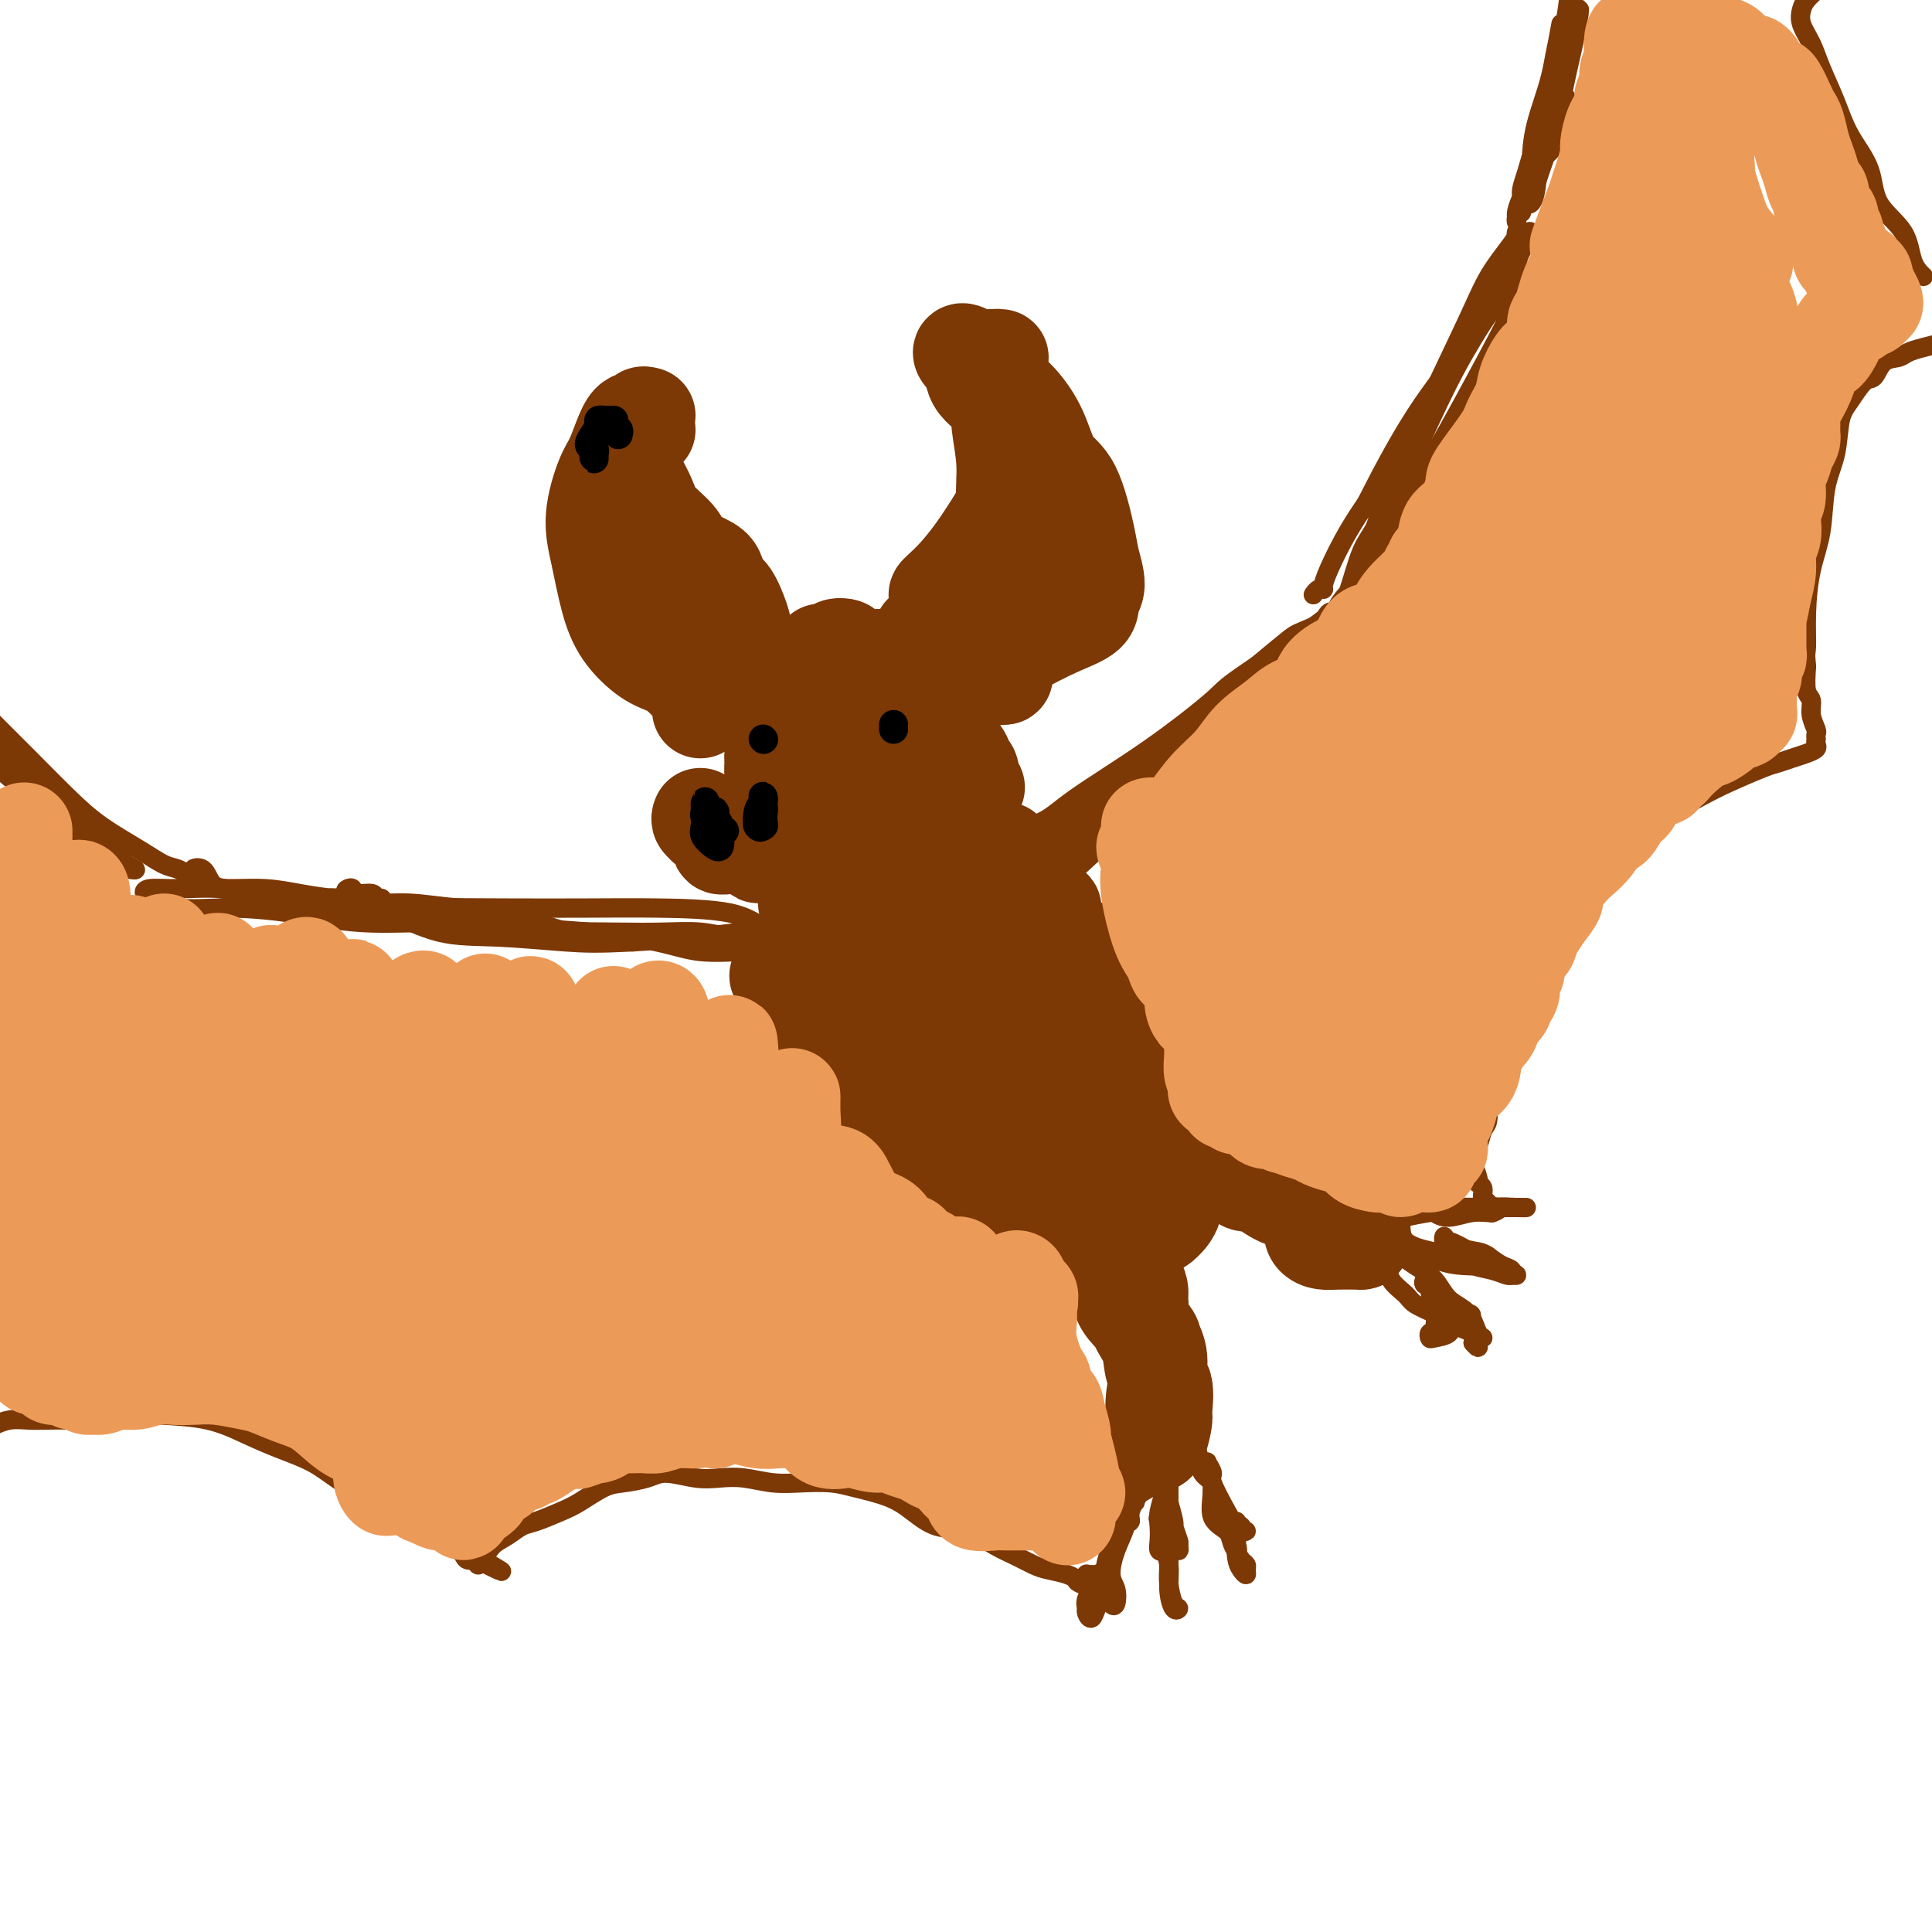 <svg viewBox='0 0 400 400' version='1.1' xmlns='http://www.w3.org/2000/svg' xmlns:xlink='http://www.w3.org/1999/xlink'><g fill='none' stroke='rgb(124,56,5)' stroke-width='20' stroke-linecap='round' stroke-linejoin='round'><path d='M145,169c-0.127,0.302 -0.254,0.605 0,1c0.254,0.395 0.890,0.884 1,1c0.110,0.116 -0.307,-0.141 0,0c0.307,0.141 1.336,0.678 2,1c0.664,0.322 0.963,0.428 1,1c0.037,0.572 -0.187,1.611 0,2c0.187,0.389 0.786,0.130 1,0c0.214,-0.130 0.042,-0.130 0,0c-0.042,0.130 0.044,0.389 0,0c-0.044,-0.389 -0.218,-1.425 0,-2c0.218,-0.575 0.828,-0.689 1,-1c0.172,-0.311 -0.096,-0.819 0,-1c0.096,-0.181 0.554,-0.036 1,0c0.446,0.036 0.880,-0.039 1,0c0.120,0.039 -0.073,0.190 0,1c0.073,0.810 0.411,2.279 1,3c0.589,0.721 1.428,0.694 2,1c0.572,0.306 0.878,0.945 1,1c0.122,0.055 0.061,-0.472 0,-1'/><path d='M157,176c0.944,0.330 0.305,-0.843 0,-1c-0.305,-0.157 -0.276,0.704 0,0c0.276,-0.704 0.798,-2.973 1,-4c0.202,-1.027 0.082,-0.811 0,-1c-0.082,-0.189 -0.127,-0.784 0,-1c0.127,-0.216 0.426,-0.054 1,0c0.574,0.054 1.423,-0.000 2,0c0.577,0.000 0.883,0.054 1,0c0.117,-0.054 0.044,-0.218 0,0c-0.044,0.218 -0.061,0.816 0,1c0.061,0.184 0.198,-0.047 0,0c-0.198,0.047 -0.732,0.371 -1,0c-0.268,-0.371 -0.270,-1.438 0,-2c0.270,-0.562 0.812,-0.619 1,-1c0.188,-0.381 0.021,-1.087 0,-1c-0.021,0.087 0.102,0.965 0,1c-0.102,0.035 -0.429,-0.774 0,-1c0.429,-0.226 1.616,0.132 2,0c0.384,-0.132 -0.033,-0.752 0,-1c0.033,-0.248 0.517,-0.124 1,0'/><path d='M165,165c1.260,-1.863 0.412,-1.020 0,-1c-0.412,0.020 -0.386,-0.782 0,-1c0.386,-0.218 1.133,0.150 1,0c-0.133,-0.150 -1.146,-0.817 -2,-1c-0.854,-0.183 -1.550,0.118 -2,0c-0.450,-0.118 -0.654,-0.655 -1,-1c-0.346,-0.345 -0.835,-0.497 -1,-1c-0.165,-0.503 -0.005,-1.357 0,-2c0.005,-0.643 -0.145,-1.074 0,-2c0.145,-0.926 0.586,-2.347 1,-3c0.414,-0.653 0.801,-0.538 1,-1c0.199,-0.462 0.211,-1.500 0,-2c-0.211,-0.500 -0.645,-0.462 -1,-1c-0.355,-0.538 -0.631,-1.651 -1,-2c-0.369,-0.349 -0.831,0.064 -1,0c-0.169,-0.064 -0.046,-0.607 0,-1c0.046,-0.393 0.015,-0.636 0,-1c-0.015,-0.364 -0.014,-0.850 0,-1c0.014,-0.150 0.042,0.037 0,0c-0.042,-0.037 -0.155,-0.296 0,0c0.155,0.296 0.577,1.148 1,2'/><path d='M160,146c0.194,-1.227 0.679,1.706 1,3c0.321,1.294 0.476,0.950 1,1c0.524,0.050 1.415,0.495 2,1c0.585,0.505 0.865,1.071 1,1c0.135,-0.071 0.126,-0.779 0,-1c-0.126,-0.221 -0.369,0.043 -1,0c-0.631,-0.043 -1.651,-0.394 -2,-1c-0.349,-0.606 -0.028,-1.468 0,-2c0.028,-0.532 -0.238,-0.735 0,-1c0.238,-0.265 0.980,-0.593 2,-1c1.020,-0.407 2.318,-0.894 3,-1c0.682,-0.106 0.749,0.168 2,0c1.251,-0.168 3.687,-0.779 5,-1c1.313,-0.221 1.503,-0.051 2,0c0.497,0.051 1.302,-0.018 2,0c0.698,0.018 1.291,0.123 1,1c-0.291,0.877 -1.465,2.524 -2,4c-0.535,1.476 -0.432,2.779 -1,4c-0.568,1.221 -1.806,2.361 -2,3c-0.194,0.639 0.657,0.777 1,1c0.343,0.223 0.179,0.531 1,0c0.821,-0.531 2.626,-1.902 4,-3c1.374,-1.098 2.317,-1.921 3,-3c0.683,-1.079 1.107,-2.412 1,-3c-0.107,-0.588 -0.747,-0.432 -1,0c-0.253,0.432 -0.121,1.139 -1,2c-0.879,0.861 -2.769,1.877 -4,3c-1.231,1.123 -1.804,2.352 -2,3c-0.196,0.648 -0.014,0.713 0,1c0.014,0.287 -0.139,0.796 0,1c0.139,0.204 0.569,0.102 1,0'/><path d='M177,158c-0.895,1.746 0.367,1.111 1,1c0.633,-0.111 0.638,0.301 1,1c0.362,0.699 1.081,1.684 2,2c0.919,0.316 2.038,-0.038 3,0c0.962,0.038 1.767,0.467 3,0c1.233,-0.467 2.893,-1.832 4,-3c1.107,-1.168 1.662,-2.141 2,-3c0.338,-0.859 0.458,-1.604 0,-2c-0.458,-0.396 -1.496,-0.441 -3,0c-1.504,0.441 -3.475,1.369 -5,3c-1.525,1.631 -2.605,3.964 -4,5c-1.395,1.036 -3.106,0.775 -4,1c-0.894,0.225 -0.972,0.938 -1,1c-0.028,0.062 -0.007,-0.526 0,-1c0.007,-0.474 0.002,-0.833 0,-1c-0.002,-0.167 0.001,-0.142 0,-1c-0.001,-0.858 -0.006,-2.601 0,-4c0.006,-1.399 0.021,-2.455 0,-3c-0.021,-0.545 -0.080,-0.578 0,-1c0.080,-0.422 0.297,-1.234 1,-2c0.703,-0.766 1.891,-1.486 3,-2c1.109,-0.514 2.140,-0.823 3,-1c0.860,-0.177 1.548,-0.222 2,0c0.452,0.222 0.668,0.712 1,1c0.332,0.288 0.780,0.376 1,0c0.220,-0.376 0.214,-1.214 0,-2c-0.214,-0.786 -0.634,-1.519 -1,-2c-0.366,-0.481 -0.676,-0.709 -1,-1c-0.324,-0.291 -0.662,-0.646 -1,-1'/><path d='M184,143c-0.685,-0.923 -1.396,-0.231 -2,0c-0.604,0.231 -1.101,0.002 -1,0c0.101,-0.002 0.802,0.224 1,0c0.198,-0.224 -0.105,-0.897 0,-1c0.105,-0.103 0.617,0.365 1,0c0.383,-0.365 0.636,-1.562 1,-2c0.364,-0.438 0.840,-0.117 1,0c0.160,0.117 0.004,0.031 0,0c-0.004,-0.031 0.145,-0.009 1,0c0.855,0.009 2.415,0.003 3,0c0.585,-0.003 0.193,-0.002 0,0c-0.193,0.002 -0.188,0.006 0,0c0.188,-0.006 0.559,-0.022 0,0c-0.559,0.022 -2.048,0.083 -3,0c-0.952,-0.083 -1.369,-0.311 -2,0c-0.631,0.311 -1.478,1.160 -3,2c-1.522,0.840 -3.720,1.671 -5,2c-1.280,0.329 -1.643,0.155 -3,0c-1.357,-0.155 -3.707,-0.290 -5,0c-1.293,0.290 -1.527,1.007 -2,1c-0.473,-0.007 -1.184,-0.737 -2,-1c-0.816,-0.263 -1.738,-0.060 -2,0c-0.262,0.060 0.137,-0.022 0,0c-0.137,0.022 -0.810,0.150 -1,0c-0.190,-0.150 0.104,-0.576 0,-1c-0.104,-0.424 -0.605,-0.845 -1,-1c-0.395,-0.155 -0.684,-0.044 -1,0c-0.316,0.044 -0.658,0.022 -1,0'/><path d='M158,142c-2.726,-0.310 -0.542,-0.083 0,0c0.542,0.083 -0.560,0.024 -1,0c-0.440,-0.024 -0.220,-0.012 0,0'/><path d='M134,86c-0.471,-0.128 -0.941,-0.256 -1,0c-0.059,0.256 0.294,0.897 0,1c-0.294,0.103 -1.236,-0.330 -2,0c-0.764,0.330 -1.351,1.424 -2,3c-0.649,1.576 -1.359,3.634 -2,5c-0.641,1.366 -1.212,2.041 -2,4c-0.788,1.959 -1.793,5.204 -2,8c-0.207,2.796 0.384,5.144 1,8c0.616,2.856 1.256,6.220 2,9c0.744,2.780 1.593,4.976 3,7c1.407,2.024 3.372,3.875 5,5c1.628,1.125 2.920,1.523 4,2c1.080,0.477 1.950,1.032 3,2c1.050,0.968 2.281,2.347 3,3c0.719,0.653 0.924,0.578 1,1c0.076,0.422 0.021,1.339 0,2c-0.021,0.661 -0.008,1.065 0,1c0.008,-0.065 0.009,-0.599 0,-1c-0.009,-0.401 -0.030,-0.669 0,-1c0.030,-0.331 0.110,-0.724 0,-1c-0.110,-0.276 -0.411,-0.435 -1,-1c-0.589,-0.565 -1.466,-1.537 -2,-3c-0.534,-1.463 -0.724,-3.418 -1,-5c-0.276,-1.582 -0.638,-2.791 -1,-4'/><path d='M140,131c-1.444,-2.778 -2.556,-2.222 -3,-2c-0.444,0.222 -0.222,0.111 0,0'/><path d='M134,89c-0.302,-0.094 -0.603,-0.188 -1,0c-0.397,0.188 -0.889,0.657 -1,1c-0.111,0.343 0.159,0.559 0,1c-0.159,0.441 -0.746,1.107 -1,2c-0.254,0.893 -0.173,2.013 0,3c0.173,0.987 0.440,1.839 1,3c0.560,1.161 1.412,2.629 2,4c0.588,1.371 0.911,2.645 2,4c1.089,1.355 2.945,2.790 4,4c1.055,1.210 1.308,2.195 2,3c0.692,0.805 1.824,1.429 3,2c1.176,0.571 2.396,1.090 3,2c0.604,0.910 0.591,2.212 1,3c0.409,0.788 1.241,1.061 2,2c0.759,0.939 1.445,2.542 2,4c0.555,1.458 0.978,2.769 1,4c0.022,1.231 -0.358,2.381 0,3c0.358,0.619 1.454,0.706 2,1c0.546,0.294 0.543,0.793 0,1c-0.543,0.207 -1.624,0.121 -2,0c-0.376,-0.121 -0.046,-0.279 0,-1c0.046,-0.721 -0.194,-2.007 -1,-3c-0.806,-0.993 -2.180,-1.692 -3,-3c-0.820,-1.308 -1.085,-3.224 -2,-5c-0.915,-1.776 -2.479,-3.413 -4,-5c-1.521,-1.587 -2.999,-3.124 -4,-4c-1.001,-0.876 -1.526,-1.090 -2,-1c-0.474,0.090 -0.897,0.486 -1,1c-0.103,0.514 0.113,1.147 1,3c0.887,1.853 2.443,4.927 4,8'/><path d='M142,126c1.203,2.560 1.712,3.458 3,5c1.288,1.542 3.355,3.726 5,5c1.645,1.274 2.868,1.637 4,2c1.132,0.363 2.174,0.724 2,1c-0.174,0.276 -1.562,0.466 -2,0c-0.438,-0.466 0.074,-1.587 0,-2c-0.074,-0.413 -0.736,-0.118 -1,0c-0.264,0.118 -0.132,0.059 0,0'/><path d='M171,135c-0.635,-0.029 -1.269,-0.057 -1,0c0.269,0.057 1.442,0.201 2,0c0.558,-0.201 0.501,-0.747 1,-1c0.499,-0.253 1.556,-0.212 2,0c0.444,0.212 0.277,0.593 1,1c0.723,0.407 2.336,0.838 4,1c1.664,0.162 3.378,0.056 5,0c1.622,-0.056 3.153,-0.060 4,0c0.847,0.060 1.010,0.184 1,0c-0.010,-0.184 -0.195,-0.675 0,-1c0.195,-0.325 0.769,-0.483 1,-1c0.231,-0.517 0.118,-1.392 0,-2c-0.118,-0.608 -0.243,-0.950 0,-1c0.243,-0.050 0.854,0.193 1,0c0.146,-0.193 -0.171,-0.823 0,-1c0.171,-0.177 0.831,0.100 1,0c0.169,-0.100 -0.151,-0.576 0,-1c0.151,-0.424 0.774,-0.795 1,-1c0.226,-0.205 0.055,-0.245 0,-1c-0.055,-0.755 0.008,-2.227 0,-3c-0.008,-0.773 -0.085,-0.848 0,-1c0.085,-0.152 0.332,-0.381 1,-1c0.668,-0.619 1.757,-1.628 3,-3c1.243,-1.372 2.641,-3.106 4,-5c1.359,-1.894 2.680,-3.947 4,-6'/><path d='M206,108c3.067,-5.151 2.233,-4.027 2,-5c-0.233,-0.973 0.134,-4.041 0,-7c-0.134,-2.959 -0.771,-5.807 -1,-8c-0.229,-2.193 -0.052,-3.729 -1,-5c-0.948,-1.271 -3.022,-2.275 -4,-4c-0.978,-1.725 -0.859,-4.171 -1,-5c-0.141,-0.829 -0.540,-0.040 -1,0c-0.460,0.040 -0.981,-0.669 -1,-1c-0.019,-0.331 0.464,-0.285 1,0c0.536,0.285 1.125,0.809 2,1c0.875,0.191 2.034,0.051 3,0c0.966,-0.051 1.737,-0.012 2,0c0.263,0.012 0.017,-0.004 0,0c-0.017,0.004 0.195,0.028 0,0c-0.195,-0.028 -0.797,-0.107 -1,0c-0.203,0.107 -0.008,0.400 0,1c0.008,0.600 -0.171,1.508 0,2c0.171,0.492 0.691,0.569 1,1c0.309,0.431 0.407,1.218 1,2c0.593,0.782 1.683,1.560 3,3c1.317,1.440 2.863,3.541 4,6c1.137,2.459 1.865,5.274 3,7c1.135,1.726 2.679,2.362 4,5c1.321,2.638 2.421,7.276 3,10c0.579,2.724 0.636,3.533 1,5c0.364,1.467 1.034,3.592 1,5c-0.034,1.408 -0.772,2.099 -1,3c-0.228,0.901 0.054,2.012 -1,3c-1.054,0.988 -3.444,1.854 -6,3c-2.556,1.146 -5.278,2.573 -8,4'/><path d='M211,134c-2.835,1.491 -2.924,1.719 -4,2c-1.076,0.281 -3.141,0.614 -4,1c-0.859,0.386 -0.513,0.825 0,1c0.513,0.175 1.191,0.085 2,0c0.809,-0.085 1.748,-0.167 2,0c0.252,0.167 -0.181,0.582 0,1c0.181,0.418 0.978,0.840 1,1c0.022,0.160 -0.730,0.058 -1,0c-0.270,-0.058 -0.056,-0.071 0,0c0.056,0.071 -0.045,0.226 0,0c0.045,-0.226 0.237,-0.833 0,-1c-0.237,-0.167 -0.901,0.105 -1,0c-0.099,-0.105 0.368,-0.588 1,-1c0.632,-0.412 1.430,-0.752 2,-2c0.570,-1.248 0.913,-3.402 2,-5c1.087,-1.598 2.918,-2.638 4,-4c1.082,-1.362 1.415,-3.044 1,-3c-0.415,0.044 -1.580,1.816 -3,3c-1.420,1.184 -3.097,1.782 -5,3c-1.903,1.218 -4.034,3.056 -5,4c-0.966,0.944 -0.767,0.996 -1,1c-0.233,0.004 -0.899,-0.038 0,-1c0.899,-0.962 3.363,-2.843 5,-5c1.637,-2.157 2.446,-4.591 3,-6c0.554,-1.409 0.853,-1.792 1,-2c0.147,-0.208 0.143,-0.241 0,0c-0.143,0.241 -0.423,0.757 -1,2c-0.577,1.243 -1.451,3.212 -2,4c-0.549,0.788 -0.775,0.394 -1,0'/><path d='M207,127c-0.392,0.800 0.129,0.800 1,0c0.871,-0.800 2.091,-2.400 3,-4c0.909,-1.600 1.505,-3.201 2,-4c0.495,-0.799 0.888,-0.796 1,-1c0.112,-0.204 -0.057,-0.615 -1,0c-0.943,0.615 -2.659,2.256 -4,4c-1.341,1.744 -2.308,3.591 -3,5c-0.692,1.409 -1.109,2.379 -1,3c0.109,0.621 0.746,0.892 1,1c0.254,0.108 0.127,0.054 0,0'/><path d='M185,164c-0.273,0.318 -0.546,0.635 -1,1c-0.454,0.365 -1.091,0.777 -2,1c-0.909,0.223 -2.092,0.256 -3,0c-0.908,-0.256 -1.542,-0.800 -2,-1c-0.458,-0.200 -0.742,-0.057 -1,0c-0.258,0.057 -0.492,0.029 -1,0c-0.508,-0.029 -1.290,-0.060 -2,0c-0.710,0.060 -1.349,0.211 -2,1c-0.651,0.789 -1.314,2.216 -2,3c-0.686,0.784 -1.394,0.924 -2,2c-0.606,1.076 -1.111,3.088 -1,4c0.111,0.912 0.839,0.723 1,1c0.161,0.277 -0.244,1.019 0,1c0.244,-0.019 1.136,-0.799 2,-1c0.864,-0.201 1.700,0.179 2,0c0.300,-0.179 0.066,-0.915 0,-1c-0.066,-0.085 0.038,0.481 0,1c-0.038,0.519 -0.217,0.991 0,1c0.217,0.009 0.832,-0.446 1,0c0.168,0.446 -0.110,1.794 0,2c0.110,0.206 0.609,-0.730 1,-1c0.391,-0.270 0.675,0.124 1,0c0.325,-0.124 0.692,-0.768 1,-1c0.308,-0.232 0.557,-0.052 1,0c0.443,0.052 1.081,-0.025 2,0c0.919,0.025 2.120,0.150 3,0c0.880,-0.150 1.440,-0.575 2,-1'/><path d='M183,176c3.099,0.136 2.347,-0.023 2,0c-0.347,0.023 -0.287,0.227 0,0c0.287,-0.227 0.803,-0.885 1,-1c0.197,-0.115 0.076,0.315 0,0c-0.076,-0.315 -0.108,-1.373 0,-2c0.108,-0.627 0.355,-0.824 1,-1c0.645,-0.176 1.689,-0.332 2,-1c0.311,-0.668 -0.111,-1.849 0,-3c0.111,-1.151 0.755,-2.271 1,-3c0.245,-0.729 0.091,-1.067 0,-1c-0.091,0.067 -0.119,0.541 0,1c0.119,0.459 0.386,0.905 1,2c0.614,1.095 1.575,2.841 2,4c0.425,1.159 0.313,1.731 1,2c0.687,0.269 2.174,0.234 3,0c0.826,-0.234 0.992,-0.668 1,-1c0.008,-0.332 -0.142,-0.561 0,-1c0.142,-0.439 0.575,-1.088 0,-2c-0.575,-0.912 -2.156,-2.089 -3,-3c-0.844,-0.911 -0.949,-1.557 -1,-2c-0.051,-0.443 -0.049,-0.683 0,-1c0.049,-0.317 0.146,-0.709 1,-1c0.854,-0.291 2.466,-0.480 3,-1c0.534,-0.520 -0.010,-1.371 0,-2c0.010,-0.629 0.574,-1.037 1,-1c0.426,0.037 0.713,0.518 1,1'/><path d='M200,159c1.176,-0.227 1.114,1.206 1,2c-0.114,0.794 -0.282,0.949 0,1c0.282,0.051 1.015,-0.003 1,0c-0.015,0.003 -0.778,0.063 -1,0c-0.222,-0.063 0.098,-0.250 0,-1c-0.098,-0.750 -0.615,-2.063 -1,-3c-0.385,-0.937 -0.637,-1.498 -1,-2c-0.363,-0.502 -0.837,-0.943 -1,-1c-0.163,-0.057 -0.016,0.272 0,1c0.016,0.728 -0.099,1.856 0,3c0.099,1.144 0.414,2.306 1,3c0.586,0.694 1.444,0.921 2,1c0.556,0.079 0.809,0.009 1,0c0.191,-0.009 0.320,0.043 0,0c-0.320,-0.043 -1.088,-0.180 -2,0c-0.912,0.180 -1.967,0.679 -3,1c-1.033,0.321 -2.045,0.465 -4,1c-1.955,0.535 -4.854,1.462 -7,2c-2.146,0.538 -3.538,0.686 -5,1c-1.462,0.314 -2.993,0.792 -4,1c-1.007,0.208 -1.491,0.145 -2,0c-0.509,-0.145 -1.043,-0.372 -1,0c0.043,0.372 0.662,1.343 1,2c0.338,0.657 0.396,0.999 1,2c0.604,1.001 1.756,2.660 3,4c1.244,1.340 2.581,2.359 4,3c1.419,0.641 2.921,0.903 4,1c1.079,0.097 1.737,0.028 2,0c0.263,-0.028 0.132,-0.014 0,0'/><path d='M189,181c1.035,1.011 -1.376,1.539 -3,2c-1.624,0.461 -2.459,0.855 -4,1c-1.541,0.145 -3.786,0.041 -5,0c-1.214,-0.041 -1.397,-0.020 -2,0c-0.603,0.020 -1.625,0.040 -2,0c-0.375,-0.040 -0.102,-0.139 0,-1c0.102,-0.861 0.034,-2.483 0,-3c-0.034,-0.517 -0.033,0.071 0,0c0.033,-0.071 0.099,-0.801 0,-1c-0.099,-0.199 -0.363,0.132 -1,1c-0.637,0.868 -1.647,2.271 -2,3c-0.353,0.729 -0.050,0.782 0,1c0.050,0.218 -0.154,0.599 0,1c0.154,0.401 0.666,0.822 1,1c0.334,0.178 0.491,0.114 1,0c0.509,-0.114 1.371,-0.279 2,0c0.629,0.279 1.026,1.002 1,1c-0.026,-0.002 -0.476,-0.729 -1,-1c-0.524,-0.271 -1.122,-0.087 -2,0c-0.878,0.087 -2.036,0.076 -3,0c-0.964,-0.076 -1.734,-0.218 -2,0c-0.266,0.218 -0.027,0.794 0,1c0.027,0.206 -0.157,0.041 0,0c0.157,-0.041 0.655,0.041 2,0c1.345,-0.041 3.536,-0.207 5,0c1.464,0.207 2.202,0.786 3,1c0.798,0.214 1.657,0.061 2,0c0.343,-0.061 0.172,-0.031 0,0'/><path d='M178,207c-0.140,-0.492 -0.279,-0.983 0,-2c0.279,-1.017 0.977,-2.558 1,-4c0.023,-1.442 -0.629,-2.785 -1,-4c-0.371,-1.215 -0.460,-2.301 -1,-3c-0.540,-0.699 -1.532,-1.011 -3,-1c-1.468,0.011 -3.412,0.344 -5,1c-1.588,0.656 -2.820,1.636 -4,3c-1.180,1.364 -2.307,3.114 -3,4c-0.693,0.886 -0.952,0.910 -1,1c-0.048,0.090 0.114,0.247 1,1c0.886,0.753 2.496,2.101 4,3c1.504,0.899 2.901,1.347 4,2c1.099,0.653 1.898,1.509 3,2c1.102,0.491 2.507,0.617 3,1c0.493,0.383 0.074,1.024 0,1c-0.074,-0.024 0.198,-0.713 0,-1c-0.198,-0.287 -0.864,-0.172 -1,-1c-0.136,-0.828 0.258,-2.598 0,-4c-0.258,-1.402 -1.169,-2.435 -2,-3c-0.831,-0.565 -1.581,-0.660 -2,-1c-0.419,-0.340 -0.507,-0.924 -1,-1c-0.493,-0.076 -1.393,0.357 -2,1c-0.607,0.643 -0.922,1.496 -1,3c-0.078,1.504 0.081,3.659 0,5c-0.081,1.341 -0.401,1.866 0,3c0.401,1.134 1.522,2.876 3,4c1.478,1.124 3.314,1.631 5,3c1.686,1.369 3.223,3.599 5,5c1.777,1.401 3.793,1.972 5,3c1.207,1.028 1.603,2.514 2,4'/><path d='M187,232c2.936,2.939 0.276,0.787 -1,0c-1.276,-0.787 -1.168,-0.208 -1,0c0.168,0.208 0.397,0.046 0,0c-0.397,-0.046 -1.420,0.024 -2,0c-0.580,-0.024 -0.716,-0.143 -1,0c-0.284,0.143 -0.716,0.548 -1,1c-0.284,0.452 -0.418,0.951 0,1c0.418,0.049 1.390,-0.353 2,-1c0.610,-0.647 0.857,-1.540 2,-3c1.143,-1.460 3.181,-3.487 4,-6c0.819,-2.513 0.419,-5.511 1,-8c0.581,-2.489 2.142,-4.469 3,-8c0.858,-3.531 1.013,-8.613 1,-11c-0.013,-2.387 -0.193,-2.079 0,-2c0.193,0.079 0.760,-0.070 1,0c0.240,0.070 0.154,0.358 0,1c-0.154,0.642 -0.377,1.637 0,3c0.377,1.363 1.355,3.092 2,5c0.645,1.908 0.959,3.995 1,5c0.041,1.005 -0.189,0.930 0,1c0.189,0.070 0.797,0.286 1,0c0.203,-0.286 0.002,-1.074 0,-2c-0.002,-0.926 0.196,-1.988 0,-4c-0.196,-2.012 -0.784,-4.972 -1,-7c-0.216,-2.028 -0.058,-3.123 0,-5c0.058,-1.877 0.017,-4.536 0,-6c-0.017,-1.464 -0.008,-1.732 0,-2'/><path d='M198,184c-0.029,-3.870 -0.103,-1.043 0,0c0.103,1.043 0.382,0.304 1,0c0.618,-0.304 1.575,-0.173 2,0c0.425,0.173 0.318,0.387 1,1c0.682,0.613 2.154,1.626 3,2c0.846,0.374 1.067,0.110 1,0c-0.067,-0.110 -0.422,-0.067 -1,0c-0.578,0.067 -1.380,0.158 -2,0c-0.620,-0.158 -1.058,-0.565 -2,-1c-0.942,-0.435 -2.386,-0.898 -3,-2c-0.614,-1.102 -0.396,-2.842 -1,-4c-0.604,-1.158 -2.030,-1.732 -2,-2c0.030,-0.268 1.514,-0.228 2,0c0.486,0.228 -0.027,0.646 0,1c0.027,0.354 0.595,0.644 1,2c0.405,1.356 0.646,3.779 2,5c1.354,1.221 3.819,1.241 5,2c1.181,0.759 1.076,2.256 2,3c0.924,0.744 2.877,0.735 4,1c1.123,0.265 1.415,0.802 2,1c0.585,0.198 1.462,0.055 1,0c-0.462,-0.055 -2.264,-0.023 -3,0c-0.736,0.023 -0.406,0.035 -1,0c-0.594,-0.035 -2.111,-0.118 -3,-1c-0.889,-0.882 -1.150,-2.563 -2,-4c-0.850,-1.437 -2.290,-2.629 -3,-4c-0.710,-1.371 -0.690,-2.920 -1,-4c-0.310,-1.080 -0.949,-1.692 -1,-2c-0.051,-0.308 0.486,-0.314 1,0c0.514,0.314 1.004,0.947 2,2c0.996,1.053 2.498,2.527 4,4'/><path d='M207,184c1.607,2.014 2.625,5.048 4,7c1.375,1.952 3.109,2.820 4,4c0.891,1.180 0.941,2.672 1,4c0.059,1.328 0.128,2.493 0,3c-0.128,0.507 -0.452,0.356 -1,1c-0.548,0.644 -1.321,2.084 -2,3c-0.679,0.916 -1.266,1.309 -2,2c-0.734,0.691 -1.616,1.679 -2,2c-0.384,0.321 -0.272,-0.024 0,0c0.272,0.024 0.702,0.416 1,1c0.298,0.584 0.462,1.359 1,3c0.538,1.641 1.450,4.149 2,6c0.550,1.851 0.737,3.044 1,5c0.263,1.956 0.601,4.674 1,7c0.399,2.326 0.860,4.258 1,5c0.140,0.742 -0.039,0.293 0,0c0.039,-0.293 0.298,-0.430 0,-1c-0.298,-0.570 -1.153,-1.573 -2,-3c-0.847,-1.427 -1.687,-3.279 -3,-5c-1.313,-1.721 -3.098,-3.310 -5,-5c-1.902,-1.690 -3.920,-3.482 -6,-4c-2.080,-0.518 -4.221,0.238 -6,1c-1.779,0.762 -3.196,1.531 -4,3c-0.804,1.469 -0.995,3.638 -1,6c-0.005,2.362 0.175,4.917 1,7c0.825,2.083 2.293,3.692 4,5c1.707,1.308 3.652,2.314 6,3c2.348,0.686 5.099,1.053 7,1c1.901,-0.053 2.950,-0.527 4,-1'/><path d='M211,244c3.462,0.010 3.618,-1.466 4,-2c0.382,-0.534 0.991,-0.127 1,0c0.009,0.127 -0.582,-0.025 -1,0c-0.418,0.025 -0.663,0.227 -1,0c-0.337,-0.227 -0.767,-0.883 -1,-1c-0.233,-0.117 -0.268,0.304 0,-1c0.268,-1.304 0.841,-4.332 1,-7c0.159,-2.668 -0.094,-4.977 0,-7c0.094,-2.023 0.537,-3.759 0,-7c-0.537,-3.241 -2.054,-7.985 -3,-11c-0.946,-3.015 -1.323,-4.301 -2,-6c-0.677,-1.699 -1.656,-3.810 -2,-5c-0.344,-1.190 -0.054,-1.458 0,-2c0.054,-0.542 -0.127,-1.357 0,-2c0.127,-0.643 0.564,-1.115 1,-2c0.436,-0.885 0.871,-2.183 2,-3c1.129,-0.817 2.951,-1.153 4,-1c1.049,0.153 1.323,0.794 2,1c0.677,0.206 1.756,-0.022 2,0c0.244,0.022 -0.348,0.296 -1,0c-0.652,-0.296 -1.366,-1.161 -2,-2c-0.634,-0.839 -1.190,-1.654 -2,-2c-0.810,-0.346 -1.874,-0.225 -3,-1c-1.126,-0.775 -2.313,-2.445 -3,-3c-0.687,-0.555 -0.875,0.006 -1,0c-0.125,-0.006 -0.188,-0.579 0,-1c0.188,-0.421 0.625,-0.692 1,-1c0.375,-0.308 0.687,-0.654 1,-1'/><path d='M208,177c0.167,-0.717 0.084,-1.009 0,-1c-0.084,0.009 -0.169,0.317 0,1c0.169,0.683 0.591,1.739 1,3c0.409,1.261 0.806,2.728 1,4c0.194,1.272 0.185,2.351 1,3c0.815,0.649 2.454,0.870 3,1c0.546,0.130 -0.003,0.170 0,0c0.003,-0.170 0.556,-0.550 1,0c0.444,0.550 0.777,2.029 1,3c0.223,0.971 0.336,1.434 1,2c0.664,0.566 1.880,1.237 3,2c1.120,0.763 2.146,1.620 3,2c0.854,0.380 1.538,0.283 2,0c0.462,-0.283 0.702,-0.754 1,0c0.298,0.754 0.654,2.732 1,4c0.346,1.268 0.682,1.825 1,3c0.318,1.175 0.616,2.969 1,4c0.384,1.031 0.852,1.300 1,2c0.148,0.700 -0.025,1.833 0,2c0.025,0.167 0.249,-0.630 0,-1c-0.249,-0.370 -0.970,-0.312 -2,-1c-1.030,-0.688 -2.368,-2.122 -3,-3c-0.632,-0.878 -0.556,-1.199 -1,-2c-0.444,-0.801 -1.408,-2.081 -2,-3c-0.592,-0.919 -0.813,-1.478 -1,-2c-0.187,-0.522 -0.339,-1.006 0,-1c0.339,0.006 1.170,0.503 2,1'/><path d='M223,200c-0.775,-1.637 0.786,0.270 2,2c1.214,1.730 2.081,3.281 3,5c0.919,1.719 1.889,3.604 3,6c1.111,2.396 2.362,5.304 3,8c0.638,2.696 0.661,5.181 1,8c0.339,2.819 0.992,5.972 1,8c0.008,2.028 -0.631,2.932 -1,4c-0.369,1.068 -0.467,2.301 -1,3c-0.533,0.699 -1.499,0.864 -3,1c-1.501,0.136 -3.536,0.242 -5,0c-1.464,-0.242 -2.356,-0.833 -4,-2c-1.644,-1.167 -4.041,-2.909 -6,-5c-1.959,-2.091 -3.479,-4.532 -5,-8c-1.521,-3.468 -3.043,-7.962 -4,-11c-0.957,-3.038 -1.351,-4.620 -2,-6c-0.649,-1.380 -1.554,-2.560 -2,-3c-0.446,-0.440 -0.432,-0.141 0,0c0.432,0.141 1.283,0.124 2,1c0.717,0.876 1.299,2.645 2,5c0.701,2.355 1.523,5.298 3,9c1.477,3.702 3.611,8.164 5,11c1.389,2.836 2.032,4.045 3,5c0.968,0.955 2.261,1.657 3,2c0.739,0.343 0.924,0.328 1,0c0.076,-0.328 0.042,-0.968 -1,-2c-1.042,-1.032 -3.094,-2.457 -5,-4c-1.906,-1.543 -3.668,-3.203 -6,-5c-2.332,-1.797 -5.233,-3.729 -8,-6c-2.767,-2.271 -5.399,-4.881 -8,-7c-2.601,-2.119 -5.172,-3.748 -7,-5c-1.828,-1.252 -2.914,-2.126 -4,-3'/><path d='M183,211c-6.336,-5.047 -3.177,-1.663 -2,0c1.177,1.663 0.374,1.606 0,2c-0.374,0.394 -0.317,1.238 0,2c0.317,0.762 0.893,1.441 1,2c0.107,0.559 -0.257,0.998 0,2c0.257,1.002 1.135,2.566 2,5c0.865,2.434 1.717,5.736 3,8c1.283,2.264 2.999,3.489 5,5c2.001,1.511 4.289,3.308 6,4c1.711,0.692 2.845,0.277 4,0c1.155,-0.277 2.330,-0.418 3,-1c0.670,-0.582 0.836,-1.606 0,-3c-0.836,-1.394 -2.675,-3.159 -4,-5c-1.325,-1.841 -2.138,-3.760 -4,-6c-1.862,-2.240 -4.774,-4.801 -7,-7c-2.226,-2.199 -3.768,-4.035 -5,-5c-1.232,-0.965 -2.155,-1.059 -3,-1c-0.845,0.059 -1.612,0.272 -2,1c-0.388,0.728 -0.398,1.973 0,3c0.398,1.027 1.203,1.837 2,3c0.797,1.163 1.587,2.679 3,4c1.413,1.321 3.450,2.449 6,4c2.550,1.551 5.615,3.526 9,5c3.385,1.474 7.092,2.446 10,3c2.908,0.554 5.017,0.691 7,1c1.983,0.309 3.841,0.790 5,1c1.159,0.210 1.620,0.147 2,0c0.380,-0.147 0.679,-0.380 1,0c0.321,0.380 0.663,1.371 1,2c0.337,0.629 0.668,0.894 1,1c0.332,0.106 0.666,0.053 1,0'/><path d='M228,241c6.133,2.026 2.965,0.592 2,0c-0.965,-0.592 0.275,-0.341 1,0c0.725,0.341 0.937,0.771 1,1c0.063,0.229 -0.023,0.258 -1,0c-0.977,-0.258 -2.845,-0.802 -4,-1c-1.155,-0.198 -1.596,-0.048 -3,0c-1.404,0.048 -3.772,-0.004 -6,0c-2.228,0.004 -4.315,0.064 -7,0c-2.685,-0.064 -5.969,-0.252 -9,-1c-3.031,-0.748 -5.808,-2.056 -8,-3c-2.192,-0.944 -3.799,-1.524 -5,-2c-1.201,-0.476 -1.997,-0.848 -2,-1c-0.003,-0.152 0.785,-0.084 2,1c1.215,1.084 2.857,3.184 5,5c2.143,1.816 4.787,3.349 8,5c3.213,1.651 6.993,3.419 11,4c4.007,0.581 8.240,-0.026 11,-1c2.760,-0.974 4.047,-2.314 6,-3c1.953,-0.686 4.572,-0.718 6,-1c1.428,-0.282 1.665,-0.812 2,-1c0.335,-0.188 0.769,-0.032 0,0c-0.769,0.032 -2.740,-0.060 -4,0c-1.260,0.060 -1.808,0.270 -3,0c-1.192,-0.270 -3.027,-1.021 -4,-2c-0.973,-0.979 -1.084,-2.185 -2,-4c-0.916,-1.815 -2.636,-4.240 -4,-7c-1.364,-2.760 -2.371,-5.856 -3,-8c-0.629,-2.144 -0.880,-3.338 -1,-4c-0.120,-0.662 -0.109,-0.794 0,-1c0.109,-0.206 0.317,-0.488 1,0c0.683,0.488 1.842,1.744 3,3'/><path d='M221,220c1.684,1.592 3.895,4.571 6,7c2.105,2.429 4.103,4.307 6,6c1.897,1.693 3.694,3.203 5,4c1.306,0.797 2.123,0.883 2,1c-0.123,0.117 -1.186,0.266 -2,0c-0.814,-0.266 -1.378,-0.946 -2,-2c-0.622,-1.054 -1.301,-2.482 -2,-4c-0.699,-1.518 -1.420,-3.128 -2,-4c-0.580,-0.872 -1.021,-1.007 -1,-1c0.021,0.007 0.504,0.157 1,1c0.496,0.843 1.004,2.381 2,4c0.996,1.619 2.480,3.320 4,4c1.520,0.680 3.074,0.338 4,1c0.926,0.662 1.223,2.327 2,3c0.777,0.673 2.035,0.353 2,1c-0.035,0.647 -1.365,2.263 -2,4c-0.635,1.737 -0.577,3.597 -1,5c-0.423,1.403 -1.326,2.350 -2,3c-0.674,0.650 -1.117,1.005 -2,1c-0.883,-0.005 -2.205,-0.368 -3,-1c-0.795,-0.632 -1.064,-1.532 -2,-3c-0.936,-1.468 -2.541,-3.503 -4,-5c-1.459,-1.497 -2.774,-2.457 -4,-3c-1.226,-0.543 -2.364,-0.671 -3,-1c-0.636,-0.329 -0.770,-0.860 -1,-1c-0.230,-0.140 -0.556,0.112 0,1c0.556,0.888 1.994,2.413 3,4c1.006,1.587 1.578,3.235 3,4c1.422,0.765 3.692,0.647 5,1c1.308,0.353 1.654,1.176 2,2'/><path d='M235,252c1.406,0.468 1.422,0.137 1,0c-0.422,-0.137 -1.280,-0.079 -2,0c-0.720,0.079 -1.301,0.179 -3,0c-1.699,-0.179 -4.516,-0.635 -6,-1c-1.484,-0.365 -1.636,-0.637 -2,-1c-0.364,-0.363 -0.940,-0.815 -1,-1c-0.060,-0.185 0.397,-0.103 1,0c0.603,0.103 1.353,0.225 2,1c0.647,0.775 1.190,2.201 2,3c0.810,0.799 1.887,0.971 3,1c1.113,0.029 2.261,-0.083 3,0c0.739,0.083 1.067,0.363 2,0c0.933,-0.363 2.470,-1.369 3,-2c0.530,-0.631 0.053,-0.887 0,-2c-0.053,-1.113 0.320,-3.083 0,-4c-0.320,-0.917 -1.331,-0.782 -2,-1c-0.669,-0.218 -0.996,-0.790 -1,-1c-0.004,-0.210 0.313,-0.060 1,0c0.687,0.060 1.743,0.028 2,0c0.257,-0.028 -0.286,-0.053 0,0c0.286,0.053 1.400,0.182 2,0c0.600,-0.182 0.685,-0.676 1,-1c0.315,-0.324 0.861,-0.479 1,0c0.139,0.479 -0.130,1.593 0,2c0.130,0.407 0.659,0.109 1,0c0.341,-0.109 0.493,-0.029 1,0c0.507,0.029 1.367,0.008 2,0c0.633,-0.008 1.038,-0.002 1,0c-0.038,0.002 -0.519,0.001 -1,0'/><path d='M246,245c1.702,-0.042 0.458,-0.647 0,-1c-0.458,-0.353 -0.128,-0.455 0,-1c0.128,-0.545 0.056,-1.533 0,-2c-0.056,-0.467 -0.094,-0.412 0,-1c0.094,-0.588 0.322,-1.817 0,-3c-0.322,-1.183 -1.194,-2.318 -2,-3c-0.806,-0.682 -1.547,-0.912 -2,-1c-0.453,-0.088 -0.618,-0.036 -1,0c-0.382,0.036 -0.981,0.056 -1,0c-0.019,-0.056 0.542,-0.186 1,0c0.458,0.186 0.814,0.689 1,1c0.186,0.311 0.204,0.430 1,1c0.796,0.570 2.370,1.591 3,2c0.630,0.409 0.315,0.204 0,0'/><path d='M229,259c-0.407,-2.028 -0.814,-4.057 -1,-5c-0.186,-0.943 -0.151,-0.801 0,-1c0.151,-0.199 0.418,-0.738 1,-1c0.582,-0.262 1.477,-0.248 2,0c0.523,0.248 0.673,0.730 1,1c0.327,0.270 0.831,0.327 1,1c0.169,0.673 0.002,1.961 0,3c-0.002,1.039 0.160,1.828 0,2c-0.160,0.172 -0.643,-0.274 -1,0c-0.357,0.274 -0.589,1.268 -1,2c-0.411,0.732 -0.999,1.201 -1,2c-0.001,0.799 0.587,1.928 1,3c0.413,1.072 0.651,2.086 1,3c0.349,0.914 0.808,1.728 2,3c1.192,1.272 3.118,3.004 4,4c0.882,0.996 0.720,1.258 1,2c0.280,0.742 1.003,1.964 1,4c-0.003,2.036 -0.730,4.885 -1,7c-0.270,2.115 -0.083,3.495 0,5c0.083,1.505 0.060,3.136 0,4c-0.060,0.864 -0.158,0.961 0,1c0.158,0.039 0.571,0.021 1,-1c0.429,-1.021 0.873,-3.046 1,-4c0.127,-0.954 -0.064,-0.839 0,-2c0.064,-1.161 0.381,-3.598 0,-5c-0.381,-1.402 -1.462,-1.767 -2,-3c-0.538,-1.233 -0.534,-3.333 -1,-5c-0.466,-1.667 -1.403,-2.900 -2,-4c-0.597,-1.100 -0.853,-2.065 -1,-3c-0.147,-0.935 -0.185,-1.838 0,-2c0.185,-0.162 0.592,0.419 1,1'/><path d='M236,271c-0.770,-2.665 -0.196,-1.327 0,-1c0.196,0.327 0.013,-0.356 0,-1c-0.013,-0.644 0.143,-1.247 0,-2c-0.143,-0.753 -0.587,-1.654 -1,-3c-0.413,-1.346 -0.797,-3.136 -1,-4c-0.203,-0.864 -0.226,-0.803 0,-2c0.226,-1.197 0.700,-3.651 1,-5c0.300,-1.349 0.427,-1.594 1,-3c0.573,-1.406 1.592,-3.973 2,-5c0.408,-1.027 0.204,-0.513 0,0'/><path d='M238,240c-0.099,-0.001 -0.198,-0.001 0,0c0.198,0.001 0.691,0.005 1,0c0.309,-0.005 0.432,-0.017 1,0c0.568,0.017 1.582,0.063 2,0c0.418,-0.063 0.240,-0.237 1,0c0.760,0.237 2.459,0.883 3,1c0.541,0.117 -0.074,-0.297 0,0c0.074,0.297 0.839,1.305 1,2c0.161,0.695 -0.283,1.076 0,1c0.283,-0.076 1.291,-0.610 2,-1c0.709,-0.390 1.118,-0.638 2,-1c0.882,-0.362 2.235,-0.839 3,-1c0.765,-0.161 0.941,-0.006 1,0c0.059,0.006 0.002,-0.138 0,0c-0.002,0.138 0.050,0.558 0,1c-0.050,0.442 -0.203,0.908 0,1c0.203,0.092 0.762,-0.188 1,0c0.238,0.188 0.155,0.846 0,1c-0.155,0.154 -0.383,-0.194 0,0c0.383,0.194 1.377,0.929 2,1c0.623,0.071 0.874,-0.524 2,0c1.126,0.524 3.128,2.165 5,3c1.872,0.835 3.615,0.863 5,1c1.385,0.137 2.411,0.383 3,1c0.589,0.617 0.740,1.605 1,2c0.260,0.395 0.630,0.198 1,0'/><path d='M275,252c3.266,1.856 0.930,0.997 0,1c-0.930,0.003 -0.453,0.868 0,1c0.453,0.132 0.884,-0.469 1,0c0.116,0.469 -0.081,2.010 0,2c0.081,-0.010 0.441,-1.569 0,-2c-0.441,-0.431 -1.684,0.267 -2,0c-0.316,-0.267 0.295,-1.499 0,-2c-0.295,-0.501 -1.497,-0.271 -2,0c-0.503,0.271 -0.306,0.584 0,1c0.306,0.416 0.723,0.935 1,1c0.277,0.065 0.414,-0.322 1,0c0.586,0.322 1.621,1.354 3,2c1.379,0.646 3.103,0.905 4,1c0.897,0.095 0.967,0.026 1,0c0.033,-0.026 0.030,-0.009 0,0c-0.030,0.009 -0.087,0.010 -1,0c-0.913,-0.010 -2.682,-0.032 -4,0c-1.318,0.032 -2.185,0.120 -3,0c-0.815,-0.120 -1.576,-0.446 -2,-1c-0.424,-0.554 -0.510,-1.337 0,-2c0.510,-0.663 1.615,-1.207 2,-2c0.385,-0.793 0.051,-1.834 0,-2c-0.051,-0.166 0.182,0.543 0,1c-0.182,0.457 -0.780,0.661 -1,1c-0.220,0.339 -0.063,0.811 0,1c0.063,0.189 0.031,0.094 0,0'/></g>
<g fill='none' stroke='rgb(124,56,5)' stroke-width='4' stroke-linecap='round' stroke-linejoin='round'><path d='M236,305c-0.536,-0.866 -1.072,-1.732 -1,-2c0.072,-0.268 0.751,0.062 1,0c0.249,-0.062 0.067,-0.516 0,-1c-0.067,-0.484 -0.021,-0.998 0,-1c0.021,-0.002 0.016,0.510 0,1c-0.016,0.490 -0.042,0.960 0,1c0.042,0.040 0.151,-0.349 0,0c-0.151,0.349 -0.562,1.435 -1,2c-0.438,0.565 -0.903,0.610 -1,1c-0.097,0.390 0.174,1.125 0,2c-0.174,0.875 -0.794,1.890 -1,3c-0.206,1.110 0.003,2.314 0,3c-0.003,0.686 -0.217,0.854 0,1c0.217,0.146 0.867,0.271 1,0c0.133,-0.271 -0.250,-0.936 0,-2c0.250,-1.064 1.133,-2.525 2,-4c0.867,-1.475 1.717,-2.964 2,-4c0.283,-1.036 -0.002,-1.619 0,-2c0.002,-0.381 0.291,-0.561 0,0c-0.291,0.561 -1.160,1.862 -2,3c-0.840,1.138 -1.649,2.114 -2,3c-0.351,0.886 -0.243,1.682 0,2c0.243,0.318 0.622,0.159 1,0'/><path d='M235,311c-0.648,0.806 -0.769,-0.178 0,-1c0.769,-0.822 2.426,-1.481 3,-2c0.574,-0.519 0.064,-0.897 0,-1c-0.064,-0.103 0.319,0.068 0,0c-0.319,-0.068 -1.339,-0.375 -2,0c-0.661,0.375 -0.964,1.432 -1,2c-0.036,0.568 0.194,0.649 0,1c-0.194,0.351 -0.813,0.973 -1,1c-0.187,0.027 0.059,-0.542 0,0c-0.059,0.542 -0.421,2.196 -1,3c-0.579,0.804 -1.374,0.759 -2,1c-0.626,0.241 -1.084,0.770 -1,1c0.084,0.230 0.711,0.162 1,0c0.289,-0.162 0.242,-0.416 0,0c-0.242,0.416 -0.678,1.503 -1,3c-0.322,1.497 -0.531,3.406 -1,5c-0.469,1.594 -1.198,2.874 -2,4c-0.802,1.126 -1.676,2.097 -2,3c-0.324,0.903 -0.098,1.738 0,2c0.098,0.262 0.068,-0.050 0,0c-0.068,0.050 -0.173,0.461 0,1c0.173,0.539 0.624,1.206 1,1c0.376,-0.206 0.678,-1.286 1,-2c0.322,-0.714 0.663,-1.061 1,-2c0.337,-0.939 0.668,-2.469 1,-4'/><path d='M229,327c0.559,-1.592 -0.043,-2.073 0,-3c0.043,-0.927 0.730,-2.300 1,-3c0.270,-0.700 0.122,-0.728 0,-1c-0.122,-0.272 -0.219,-0.789 0,-1c0.219,-0.211 0.752,-0.116 1,0c0.248,0.116 0.210,0.255 0,1c-0.210,0.745 -0.592,2.098 -1,3c-0.408,0.902 -0.842,1.354 -1,2c-0.158,0.646 -0.039,1.486 0,2c0.039,0.514 -0.000,0.700 0,1c0.000,0.300 0.040,0.712 0,1c-0.040,0.288 -0.159,0.452 0,1c0.159,0.548 0.595,1.480 1,2c0.405,0.520 0.780,0.627 1,0c0.220,-0.627 0.284,-1.987 0,-3c-0.284,-1.013 -0.917,-1.677 -1,-3c-0.083,-1.323 0.383,-3.304 1,-5c0.617,-1.696 1.385,-3.108 2,-5c0.615,-1.892 1.078,-4.265 2,-6c0.922,-1.735 2.303,-2.834 3,-4c0.697,-1.166 0.709,-2.401 1,-3c0.291,-0.599 0.862,-0.563 1,-1c0.138,-0.437 -0.155,-1.349 0,-2c0.155,-0.651 0.759,-1.043 1,-1c0.241,0.043 0.121,0.522 0,1'/><path d='M241,300c1.546,-3.104 0.410,-0.364 0,1c-0.410,1.364 -0.096,1.351 0,2c0.096,0.649 -0.027,1.959 0,3c0.027,1.041 0.202,1.813 0,3c-0.202,1.187 -0.782,2.788 -1,4c-0.218,1.212 -0.072,2.035 0,3c0.072,0.965 0.072,2.071 0,3c-0.072,0.929 -0.215,1.682 0,2c0.215,0.318 0.790,0.202 1,0c0.210,-0.202 0.057,-0.488 0,-1c-0.057,-0.512 -0.019,-1.248 0,-2c0.019,-0.752 0.018,-1.520 0,-2c-0.018,-0.480 -0.053,-0.673 0,-1c0.053,-0.327 0.195,-0.787 0,-1c-0.195,-0.213 -0.728,-0.179 -1,0c-0.272,0.179 -0.284,0.504 0,1c0.284,0.496 0.863,1.163 1,2c0.137,0.837 -0.169,1.842 0,3c0.169,1.158 0.813,2.468 1,4c0.187,1.532 -0.083,3.288 0,5c0.083,1.712 0.520,3.382 1,4c0.480,0.618 1.004,0.183 1,0c-0.004,-0.183 -0.537,-0.114 -1,-1c-0.463,-0.886 -0.856,-2.726 -1,-4c-0.144,-1.274 -0.039,-1.981 0,-4c0.039,-2.019 0.010,-5.351 0,-8c-0.010,-2.649 -0.003,-4.614 0,-6c0.003,-1.386 0.001,-2.193 0,-3'/><path d='M242,307c-0.137,-3.918 0.020,-0.714 0,1c-0.020,1.714 -0.215,1.938 0,3c0.215,1.062 0.842,2.961 1,4c0.158,1.039 -0.153,1.219 0,2c0.153,0.781 0.770,2.164 1,3c0.230,0.836 0.072,1.127 0,1c-0.072,-0.127 -0.058,-0.672 0,-1c0.058,-0.328 0.159,-0.441 0,-1c-0.159,-0.559 -0.579,-1.565 -1,-3c-0.421,-1.435 -0.841,-3.299 -1,-5c-0.159,-1.701 -0.055,-3.239 0,-5c0.055,-1.761 0.061,-3.746 0,-5c-0.061,-1.254 -0.189,-1.777 0,-3c0.189,-1.223 0.694,-3.148 1,-4c0.306,-0.852 0.414,-0.633 1,-1c0.586,-0.367 1.650,-1.319 2,-2c0.350,-0.681 -0.016,-1.089 0,-1c0.016,0.089 0.413,0.675 0,1c-0.413,0.325 -1.635,0.387 -2,1c-0.365,0.613 0.126,1.775 0,3c-0.126,1.225 -0.871,2.514 -1,3c-0.129,0.486 0.358,0.171 1,0c0.642,-0.171 1.440,-0.196 2,0c0.560,0.196 0.881,0.614 1,0c0.119,-0.614 0.035,-2.261 0,-3c-0.035,-0.739 -0.020,-0.569 0,0c0.020,0.569 0.044,1.538 0,2c-0.044,0.462 -0.155,0.418 0,1c0.155,0.582 0.578,1.791 1,3'/><path d='M248,301c0.255,1.738 0.392,3.084 1,4c0.608,0.916 1.687,1.401 2,2c0.313,0.599 -0.140,1.313 0,2c0.140,0.687 0.874,1.346 1,2c0.126,0.654 -0.354,1.302 0,2c0.354,0.698 1.544,1.446 2,2c0.456,0.554 0.178,0.913 0,1c-0.178,0.087 -0.257,-0.099 0,0c0.257,0.099 0.850,0.483 1,1c0.150,0.517 -0.143,1.166 0,2c0.143,0.834 0.720,1.853 1,2c0.280,0.147 0.262,-0.577 0,-1c-0.262,-0.423 -0.768,-0.545 -1,-1c-0.232,-0.455 -0.191,-1.242 -1,-2c-0.809,-0.758 -2.467,-1.487 -3,-3c-0.533,-1.513 0.058,-3.810 0,-6c-0.058,-2.190 -0.764,-4.273 -1,-5c-0.236,-0.727 -0.001,-0.098 0,0c0.001,0.098 -0.232,-0.334 0,0c0.232,0.334 0.928,1.433 1,2c0.072,0.567 -0.479,0.600 0,2c0.479,1.400 1.989,4.165 3,6c1.011,1.835 1.522,2.740 2,3c0.478,0.260 0.924,-0.127 1,0c0.076,0.127 -0.217,0.766 0,1c0.217,0.234 0.943,0.063 1,0c0.057,-0.063 -0.555,-0.018 -1,0c-0.445,0.018 -0.722,0.009 -1,0'/><path d='M256,317c0.928,1.919 0.249,-0.285 0,-1c-0.249,-0.715 -0.067,0.059 0,0c0.067,-0.059 0.021,-0.952 0,-1c-0.021,-0.048 -0.016,0.748 0,1c0.016,0.252 0.043,-0.041 0,1c-0.043,1.041 -0.154,3.414 0,5c0.154,1.586 0.574,2.384 1,3c0.426,0.616 0.856,1.049 1,1c0.144,-0.049 0.000,-0.579 0,-1c-0.000,-0.421 0.143,-0.732 0,-1c-0.143,-0.268 -0.573,-0.493 -1,-1c-0.427,-0.507 -0.850,-1.298 -1,-2c-0.150,-0.702 -0.028,-1.317 0,-2c0.028,-0.683 -0.038,-1.434 0,-2c0.038,-0.566 0.182,-0.947 0,-1c-0.182,-0.053 -0.688,0.223 -1,0c-0.312,-0.223 -0.430,-0.945 -1,-2c-0.570,-1.055 -1.591,-2.444 -2,-3c-0.409,-0.556 -0.204,-0.278 0,0'/><path d='M285,260c-0.218,0.379 -0.436,0.759 0,1c0.436,0.241 1.527,0.344 2,1c0.473,0.656 0.326,1.865 1,3c0.674,1.135 2.167,2.194 3,3c0.833,0.806 1.007,1.358 2,2c0.993,0.642 2.805,1.375 4,2c1.195,0.625 1.773,1.141 3,1c1.227,-0.141 3.103,-0.938 4,-1c0.897,-0.062 0.815,0.611 0,1c-0.815,0.389 -2.363,0.493 -3,1c-0.637,0.507 -0.363,1.417 -1,2c-0.637,0.583 -2.184,0.838 -3,1c-0.816,0.162 -0.902,0.230 -1,0c-0.098,-0.230 -0.207,-0.759 0,-1c0.207,-0.241 0.732,-0.195 1,-1c0.268,-0.805 0.281,-2.460 0,-4c-0.281,-1.540 -0.855,-2.963 -1,-4c-0.145,-1.037 0.141,-1.688 0,-2c-0.141,-0.312 -0.707,-0.286 -1,0c-0.293,0.286 -0.313,0.833 0,1c0.313,0.167 0.960,-0.044 1,0c0.040,0.044 -0.528,0.343 0,1c0.528,0.657 2.152,1.671 3,3c0.848,1.329 0.921,2.973 2,4c1.079,1.027 3.166,1.436 4,2c0.834,0.564 0.417,1.282 0,2'/><path d='M305,278c1.547,1.761 0.913,0.664 1,0c0.087,-0.664 0.895,-0.894 1,-1c0.105,-0.106 -0.492,-0.087 -1,-1c-0.508,-0.913 -0.926,-2.759 -2,-4c-1.074,-1.241 -2.803,-1.876 -4,-3c-1.197,-1.124 -1.863,-2.735 -3,-4c-1.137,-1.265 -2.746,-2.182 -4,-3c-1.254,-0.818 -2.152,-1.535 -3,-2c-0.848,-0.465 -1.646,-0.676 -2,-1c-0.354,-0.324 -0.266,-0.760 0,-1c0.266,-0.240 0.709,-0.285 1,0c0.291,0.285 0.430,0.900 1,1c0.570,0.100 1.571,-0.314 3,0c1.429,0.314 3.286,1.356 5,2c1.714,0.644 3.286,0.889 5,1c1.714,0.111 3.569,0.087 5,0c1.431,-0.087 2.437,-0.237 3,0c0.563,0.237 0.681,0.860 1,1c0.319,0.140 0.837,-0.203 1,0c0.163,0.203 -0.028,0.951 0,1c0.028,0.049 0.277,-0.602 0,-1c-0.277,-0.398 -1.079,-0.542 -2,-1c-0.921,-0.458 -1.960,-1.229 -3,-2'/><path d='M308,260c-1.243,-0.795 -1.850,-0.783 -3,-1c-1.150,-0.217 -2.844,-0.662 -4,-1c-1.156,-0.338 -1.775,-0.568 -2,-1c-0.225,-0.432 -0.057,-1.066 0,-1c0.057,0.066 0.004,0.833 0,1c-0.004,0.167 0.042,-0.267 1,0c0.958,0.267 2.828,1.234 4,2c1.172,0.766 1.647,1.330 3,2c1.353,0.670 3.584,1.444 5,2c1.416,0.556 2.019,0.893 2,1c-0.019,0.107 -0.658,-0.017 -1,0c-0.342,0.017 -0.385,0.174 -1,0c-0.615,-0.174 -1.801,-0.678 -3,-1c-1.199,-0.322 -2.412,-0.462 -4,-1c-1.588,-0.538 -3.553,-1.475 -5,-2c-1.447,-0.525 -2.378,-0.638 -4,-1c-1.622,-0.362 -3.936,-0.973 -5,-2c-1.064,-1.027 -0.877,-2.470 -1,-3c-0.123,-0.530 -0.555,-0.146 -1,0c-0.445,0.146 -0.904,0.053 -1,0c-0.096,-0.053 0.172,-0.066 0,0c-0.172,0.066 -0.785,0.211 -1,0c-0.215,-0.211 -0.033,-0.777 0,-1c0.033,-0.223 -0.084,-0.101 0,0c0.084,0.101 0.369,0.181 1,0c0.631,-0.181 1.609,-0.623 3,-1c1.391,-0.377 3.196,-0.688 5,-1'/><path d='M296,251c2.292,-0.691 3.523,-0.917 5,-1c1.477,-0.083 3.202,-0.022 5,0c1.798,0.022 3.671,0.005 5,0c1.329,-0.005 2.116,0.002 3,0c0.884,-0.002 1.867,-0.014 2,0c0.133,0.014 -0.584,0.052 -2,0c-1.416,-0.052 -3.533,-0.196 -5,0c-1.467,0.196 -2.285,0.731 -4,1c-1.715,0.269 -4.328,0.271 -6,0c-1.672,-0.271 -2.402,-0.814 -3,-1c-0.598,-0.186 -1.063,-0.015 -1,0c0.063,0.015 0.654,-0.124 1,0c0.346,0.124 0.449,0.513 1,1c0.551,0.487 1.552,1.073 3,1c1.448,-0.073 3.345,-0.804 5,-1c1.655,-0.196 3.068,0.144 4,0c0.932,-0.144 1.383,-0.772 2,-1c0.617,-0.228 1.400,-0.056 1,0c-0.400,0.056 -1.983,-0.003 -3,0c-1.017,0.003 -1.467,0.067 -2,0c-0.533,-0.067 -1.148,-0.267 -2,0c-0.852,0.267 -1.940,0.999 -1,1c0.940,0.001 3.907,-0.731 5,-1c1.093,-0.269 0.312,-0.077 0,0c-0.312,0.077 -0.156,0.038 0,0'/><path d='M309,250c0.622,0.222 0.178,0.778 0,1c-0.178,0.222 -0.089,0.111 0,0'/><path d='M215,171c-0.365,-0.115 -0.730,-0.231 -1,0c-0.270,0.231 -0.445,0.808 -1,1c-0.555,0.192 -1.488,0.000 -2,0c-0.512,-0.000 -0.601,0.192 0,0c0.601,-0.192 1.894,-0.768 3,-1c1.106,-0.232 2.026,-0.120 4,-1c1.974,-0.880 5.004,-2.750 7,-4c1.996,-1.250 2.959,-1.878 5,-3c2.041,-1.122 5.162,-2.738 9,-6c3.838,-3.262 8.395,-8.169 13,-12c4.605,-3.831 9.258,-6.585 13,-9c3.742,-2.415 6.574,-4.490 8,-6c1.426,-1.510 1.447,-2.457 2,-3c0.553,-0.543 1.639,-0.684 -2,2c-3.639,2.684 -12.004,8.193 -16,11c-3.996,2.807 -3.624,2.912 -6,5c-2.376,2.088 -7.501,6.157 -13,10c-5.499,3.843 -11.372,7.458 -15,10c-3.628,2.542 -5.011,4.009 -7,5c-1.989,0.991 -4.586,1.504 -6,2c-1.414,0.496 -1.647,0.976 -1,1c0.647,0.024 2.173,-0.406 4,-1c1.827,-0.594 3.953,-1.352 7,-3c3.047,-1.648 7.013,-4.185 11,-7c3.987,-2.815 7.993,-5.907 12,-9'/><path d='M243,153c7.413,-4.506 9.447,-6.272 13,-9c3.553,-2.728 8.625,-6.417 12,-9c3.375,-2.583 5.054,-4.061 6,-5c0.946,-0.939 1.158,-1.339 0,-1c-1.158,0.339 -3.687,1.416 -5,2c-1.313,0.584 -1.410,0.676 -9,7c-7.590,6.324 -22.674,18.880 -31,26c-8.326,7.120 -9.895,8.803 -12,11c-2.105,2.197 -4.746,4.907 -6,6c-1.254,1.093 -1.123,0.570 0,0c1.123,-0.570 3.236,-1.188 6,-3c2.764,-1.812 6.177,-4.820 10,-8c3.823,-3.180 8.055,-6.532 12,-10c3.945,-3.468 7.604,-7.052 11,-10c3.396,-2.948 6.528,-5.261 9,-7c2.472,-1.739 4.284,-2.905 5,-3c0.716,-0.095 0.335,0.882 -1,2c-1.335,1.118 -3.626,2.378 -6,4c-2.374,1.622 -4.832,3.606 -9,7c-4.168,3.394 -10.047,8.197 -14,12c-3.953,3.803 -5.981,6.606 -9,10c-3.019,3.394 -7.028,7.381 -9,9c-1.972,1.619 -1.907,0.872 -1,0c0.907,-0.872 2.657,-1.867 5,-4c2.343,-2.133 5.280,-5.402 9,-9c3.720,-3.598 8.223,-7.525 12,-11c3.777,-3.475 6.827,-6.498 10,-10c3.173,-3.502 6.470,-7.481 9,-10c2.530,-2.519 4.294,-3.577 5,-4c0.706,-0.423 0.353,-0.212 0,0'/><path d='M265,136c7.106,-6.901 0.371,-0.153 -3,3c-3.371,3.153 -3.378,2.711 -6,5c-2.622,2.289 -7.859,7.309 -12,12c-4.141,4.691 -7.187,9.052 -11,13c-3.813,3.948 -8.395,7.484 -12,11c-3.605,3.516 -6.235,7.011 -7,8c-0.765,0.989 0.335,-0.528 3,-3c2.665,-2.472 6.896,-5.900 11,-10c4.104,-4.100 8.082,-8.874 12,-13c3.918,-4.126 7.776,-7.606 11,-11c3.224,-3.394 5.813,-6.703 8,-9c2.187,-2.297 3.972,-3.583 4,-4c0.028,-0.417 -1.702,0.035 -3,1c-1.298,0.965 -2.166,2.443 -4,4c-1.834,1.557 -4.635,3.191 -7,5c-2.365,1.809 -4.294,3.791 -6,6c-1.706,2.209 -3.189,4.644 -4,6c-0.811,1.356 -0.949,1.634 -1,2c-0.051,0.366 -0.015,0.819 0,1c0.015,0.181 0.007,0.091 0,0'/><path d='M272,123c-0.081,0.114 -0.161,0.229 0,0c0.161,-0.229 0.564,-0.801 1,-1c0.436,-0.199 0.907,-0.026 1,0c0.093,0.026 -0.191,-0.096 0,-1c0.191,-0.904 0.856,-2.589 2,-5c1.144,-2.411 2.766,-5.547 5,-9c2.234,-3.453 5.081,-7.223 8,-12c2.919,-4.777 5.911,-10.560 9,-16c3.089,-5.440 6.276,-10.537 9,-15c2.724,-4.463 4.985,-8.291 6,-11c1.015,-2.709 0.785,-4.298 1,-5c0.215,-0.702 0.877,-0.517 0,1c-0.877,1.517 -3.293,4.366 -5,7c-1.707,2.634 -2.705,5.052 -5,10c-2.295,4.948 -5.886,12.426 -9,19c-3.114,6.574 -5.750,12.245 -8,18c-2.250,5.755 -4.113,11.594 -5,15c-0.887,3.406 -0.798,4.380 -1,5c-0.202,0.620 -0.693,0.885 -1,1c-0.307,0.115 -0.429,0.079 0,-1c0.429,-1.079 1.408,-3.200 2,-5c0.592,-1.800 0.797,-3.277 2,-6c1.203,-2.723 3.405,-6.691 6,-12c2.595,-5.309 5.582,-11.959 8,-17c2.418,-5.041 4.266,-8.473 7,-13c2.734,-4.527 6.352,-10.151 8,-13c1.648,-2.849 1.324,-2.925 1,-3'/><path d='M314,54c5.214,-11.063 1.750,-4.220 0,-1c-1.750,3.220 -1.784,2.817 -3,5c-1.216,2.183 -3.613,6.951 -6,11c-2.387,4.049 -4.763,7.377 -8,14c-3.237,6.623 -7.336,16.541 -10,22c-2.664,5.459 -3.894,6.460 -5,9c-1.106,2.540 -2.088,6.619 -3,9c-0.912,2.381 -1.755,3.065 -2,3c-0.245,-0.065 0.106,-0.880 1,-2c0.894,-1.120 2.330,-2.545 4,-5c1.670,-2.455 3.575,-5.939 6,-10c2.425,-4.061 5.372,-8.698 9,-15c3.628,-6.302 7.939,-14.268 11,-20c3.061,-5.732 4.872,-9.229 6,-12c1.128,-2.771 1.573,-4.815 1,-5c-0.573,-0.185 -2.164,1.488 -4,4c-1.836,2.512 -3.917,5.864 -7,10c-3.083,4.136 -7.166,9.057 -11,15c-3.834,5.943 -7.417,12.908 -9,16c-1.583,3.092 -1.167,2.312 -1,2c0.167,-0.312 0.083,-0.156 0,0'/><path d='M157,196c-0.405,0.083 -0.811,0.165 -1,0c-0.189,-0.165 -0.163,-0.579 0,-1c0.163,-0.421 0.462,-0.849 0,-1c-0.462,-0.151 -1.684,-0.027 -2,0c-0.316,0.027 0.276,-0.045 0,0c-0.276,0.045 -1.419,0.208 -3,0c-1.581,-0.208 -3.601,-0.786 -6,-1c-2.399,-0.214 -5.176,-0.063 -8,0c-2.824,0.063 -5.693,0.038 -9,0c-3.307,-0.038 -7.051,-0.090 -11,0c-3.949,0.090 -8.102,0.323 -12,0c-3.898,-0.323 -7.542,-1.201 -11,-2c-3.458,-0.799 -6.731,-1.521 -10,-2c-3.269,-0.479 -6.533,-0.717 -9,-1c-2.467,-0.283 -4.138,-0.612 -6,-1c-1.862,-0.388 -3.914,-0.836 -5,-1c-1.086,-0.164 -1.207,-0.045 -1,0c0.207,0.045 0.741,0.016 1,0c0.259,-0.016 0.241,-0.019 1,0c0.759,0.019 2.293,0.062 3,0c0.707,-0.062 0.587,-0.227 2,0c1.413,0.227 4.359,0.847 7,1c2.641,0.153 4.975,-0.160 8,0c3.025,0.160 6.740,0.792 10,1c3.260,0.208 6.066,-0.008 10,1c3.934,1.008 8.996,3.240 13,4c4.004,0.760 6.951,0.049 10,0c3.049,-0.049 6.199,0.564 10,1c3.801,0.436 8.254,0.694 11,1c2.746,0.306 3.785,0.659 5,1c1.215,0.341 2.608,0.671 4,1'/><path d='M158,197c14.509,1.700 3.781,0.450 0,0c-3.781,-0.450 -0.616,-0.099 0,0c0.616,0.099 -1.318,-0.053 -4,0c-2.682,0.053 -6.114,0.311 -9,0c-2.886,-0.311 -5.227,-1.192 -9,-2c-3.773,-0.808 -8.979,-1.543 -14,-2c-5.021,-0.457 -9.858,-0.634 -15,-1c-5.142,-0.366 -10.591,-0.919 -16,-1c-5.409,-0.081 -10.779,0.311 -16,0c-5.221,-0.311 -10.292,-1.326 -15,-2c-4.708,-0.674 -9.052,-1.008 -13,-1c-3.948,0.008 -7.502,0.356 -10,0c-2.498,-0.356 -3.942,-1.417 -5,-2c-1.058,-0.583 -1.729,-0.686 -2,-1c-0.271,-0.314 -0.141,-0.837 1,-1c1.141,-0.163 3.293,0.033 6,0c2.707,-0.033 5.969,-0.296 9,0c3.031,0.296 5.831,1.151 10,2c4.169,0.849 9.705,1.691 15,2c5.295,0.309 10.348,0.084 16,0c5.652,-0.084 11.904,-0.026 18,0c6.096,0.026 12.035,0.021 17,0c4.965,-0.021 8.956,-0.058 14,0c5.044,0.058 11.140,0.212 15,1c3.860,0.788 5.483,2.210 7,3c1.517,0.790 2.927,0.947 4,1c1.073,0.053 1.810,0.003 2,0c0.190,-0.003 -0.165,0.040 -2,0c-1.835,-0.040 -5.148,-0.165 -8,0c-2.852,0.165 -5.243,0.618 -9,1c-3.757,0.382 -8.878,0.691 -14,1'/><path d='M131,195c-7.273,0.369 -9.956,0.293 -14,0c-4.044,-0.293 -9.448,-0.803 -14,-1c-4.552,-0.197 -8.250,-0.081 -12,-1c-3.750,-0.919 -7.551,-2.874 -10,-4c-2.449,-1.126 -3.545,-1.422 -5,-2c-1.455,-0.578 -3.269,-1.438 -4,-2c-0.731,-0.562 -0.379,-0.826 0,-1c0.379,-0.174 0.785,-0.257 1,0c0.215,0.257 0.239,0.853 1,1c0.761,0.147 2.259,-0.157 3,0c0.741,0.157 0.725,0.775 1,1c0.275,0.225 0.841,0.058 1,0c0.159,-0.058 -0.089,-0.005 -1,0c-0.911,0.005 -2.483,-0.037 -4,0c-1.517,0.037 -2.977,0.153 -5,0c-2.023,-0.153 -4.610,-0.574 -7,-1c-2.390,-0.426 -4.583,-0.857 -7,-1c-2.417,-0.143 -5.057,0.002 -7,0c-1.943,-0.002 -3.190,-0.151 -4,-1c-0.810,-0.849 -1.184,-2.399 -2,-3c-0.816,-0.601 -2.075,-0.252 -2,0c0.075,0.252 1.484,0.408 2,1c0.516,0.592 0.139,1.621 0,2c-0.139,0.379 -0.040,0.108 0,0c0.040,-0.108 0.020,-0.054 0,0'/><path d='M42,183c-0.416,-0.003 -1.454,-1.511 -2,-2c-0.546,-0.489 -0.598,0.040 -1,0c-0.402,-0.040 -1.154,-0.650 -2,-1c-0.846,-0.350 -1.788,-0.439 -3,-1c-1.212,-0.561 -2.695,-1.592 -5,-3c-2.305,-1.408 -5.432,-3.192 -8,-5c-2.568,-1.808 -4.576,-3.641 -7,-6c-2.424,-2.359 -5.264,-5.246 -8,-8c-2.736,-2.754 -5.368,-5.377 -8,-8'/><path d='M2,154c-0.818,-0.934 -1.637,-1.868 0,0c1.637,1.868 5.728,6.539 9,10c3.272,3.461 5.724,5.711 8,8c2.276,2.289 4.376,4.616 6,6c1.624,1.384 2.773,1.826 3,2c0.227,0.174 -0.466,0.080 -1,0c-0.534,-0.080 -0.908,-0.146 -2,-1c-1.092,-0.854 -2.903,-2.497 -5,-4c-2.097,-1.503 -4.480,-2.867 -7,-5c-2.520,-2.133 -5.179,-5.036 -7,-8c-1.821,-2.964 -2.806,-5.990 -4,-8c-1.194,-2.010 -2.597,-3.005 -4,-4'/><path d='M-2,152c-0.268,-0.373 -0.537,-0.746 0,0c0.537,0.746 1.879,2.612 4,5c2.121,2.388 5.023,5.300 7,7c1.977,1.700 3.031,2.190 4,3c0.969,0.810 1.854,1.941 2,2c0.146,0.059 -0.445,-0.953 -2,-2c-1.555,-1.047 -4.072,-2.128 -6,-3c-1.928,-0.872 -3.265,-1.535 -5,-3c-1.735,-1.465 -3.867,-3.733 -6,-6'/><path d='M315,44c-0.422,0.284 -0.844,0.568 -1,1c-0.156,0.432 -0.046,1.013 0,1c0.046,-0.013 0.029,-0.620 0,-1c-0.029,-0.380 -0.069,-0.534 0,-1c0.069,-0.466 0.246,-1.246 1,-3c0.754,-1.754 2.086,-4.484 3,-7c0.914,-2.516 1.410,-4.819 2,-8c0.590,-3.181 1.274,-7.241 2,-11c0.726,-3.759 1.493,-7.217 2,-10c0.507,-2.783 0.753,-4.892 1,-7'/><path d='M323,6c0.172,-0.918 0.344,-1.836 0,0c-0.344,1.836 -1.205,6.427 -2,11c-0.795,4.573 -1.524,9.130 -2,13c-0.476,3.870 -0.700,7.055 -1,9c-0.300,1.945 -0.678,2.651 -1,3c-0.322,0.349 -0.589,0.342 -1,0c-0.411,-0.342 -0.966,-1.019 -1,-2c-0.034,-0.981 0.453,-2.268 1,-4c0.547,-1.732 1.154,-3.911 2,-7c0.846,-3.089 1.929,-7.089 3,-11c1.071,-3.911 2.128,-7.734 3,-10c0.872,-2.266 1.558,-2.976 2,-4c0.442,-1.024 0.641,-2.362 0,-2c-0.641,0.362 -2.120,2.424 -3,5c-0.880,2.576 -1.161,5.664 -2,9c-0.839,3.336 -2.238,6.918 -3,10c-0.762,3.082 -0.888,5.664 -1,8c-0.112,2.336 -0.210,4.425 0,5c0.210,0.575 0.728,-0.363 1,-1c0.272,-0.637 0.298,-0.972 1,-3c0.702,-2.028 2.081,-5.750 3,-9c0.919,-3.250 1.380,-6.030 2,-9c0.620,-2.970 1.401,-6.130 2,-9c0.599,-2.870 1.018,-5.450 1,-6c-0.018,-0.550 -0.473,0.930 -1,2c-0.527,1.070 -1.125,1.728 -2,4c-0.875,2.272 -2.028,6.156 -3,10c-0.972,3.844 -1.763,7.649 -2,10c-0.237,2.351 0.081,3.249 0,4c-0.081,0.751 -0.560,1.356 0,1c0.560,-0.356 2.160,-1.673 3,-3c0.840,-1.327 0.920,-2.663 1,-4'/><path d='M323,26c0.817,-1.689 0.860,-2.912 1,-4c0.140,-1.088 0.377,-2.043 0,-2c-0.377,0.043 -1.369,1.083 -2,2c-0.631,0.917 -0.901,1.710 -1,3c-0.099,1.290 -0.027,3.078 0,4c0.027,0.922 0.008,0.978 0,1c-0.008,0.022 -0.004,0.011 0,0'/><path d='M-1,295c-0.242,0.113 -0.483,0.226 0,0c0.483,-0.226 1.691,-0.792 3,-1c1.309,-0.208 2.717,-0.059 4,0c1.283,0.059 2.439,0.030 4,0c1.561,-0.030 3.528,-0.059 5,0c1.472,0.059 2.450,0.207 5,0c2.550,-0.207 6.672,-0.768 9,-1c2.328,-0.232 2.862,-0.135 5,0c2.138,0.135 5.878,0.307 9,1c3.122,0.693 5.624,1.906 8,3c2.376,1.094 4.624,2.070 7,3c2.376,0.930 4.879,1.816 7,3c2.121,1.184 3.859,2.666 6,4c2.141,1.334 4.686,2.518 7,4c2.314,1.482 4.399,3.261 6,4c1.601,0.739 2.718,0.437 4,1c1.282,0.563 2.729,1.992 4,3c1.271,1.008 2.365,1.595 3,2c0.635,0.405 0.811,0.628 1,1c0.189,0.372 0.391,0.894 1,1c0.609,0.106 1.626,-0.202 2,0c0.374,0.202 0.107,0.915 0,1c-0.107,0.085 -0.053,-0.457 0,-1'/><path d='M99,323c8.912,4.521 3.192,1.324 1,0c-2.192,-1.324 -0.857,-0.773 0,-1c0.857,-0.227 1.237,-1.230 2,-2c0.763,-0.770 1.910,-1.307 3,-2c1.090,-0.693 2.122,-1.541 3,-2c0.878,-0.459 1.601,-0.529 3,-1c1.399,-0.471 3.473,-1.344 5,-2c1.527,-0.656 2.507,-1.095 4,-2c1.493,-0.905 3.501,-2.277 5,-3c1.499,-0.723 2.490,-0.796 4,-1c1.510,-0.204 3.539,-0.539 5,-1c1.461,-0.461 2.353,-1.048 4,-1c1.647,0.048 4.049,0.731 6,1c1.951,0.269 3.452,0.124 5,0c1.548,-0.124 3.142,-0.227 5,0c1.858,0.227 3.981,0.784 6,1c2.019,0.216 3.936,0.091 6,0c2.064,-0.091 4.276,-0.147 6,0c1.724,0.147 2.959,0.496 5,1c2.041,0.504 4.888,1.164 7,2c2.112,0.836 3.488,1.848 5,3c1.512,1.152 3.161,2.445 5,3c1.839,0.555 3.870,0.372 6,1c2.130,0.628 4.360,2.066 6,3c1.640,0.934 2.691,1.364 4,2c1.309,0.636 2.876,1.477 4,2c1.124,0.523 1.807,0.728 3,1c1.193,0.272 2.898,0.612 4,1c1.102,0.388 1.601,0.825 2,1c0.399,0.175 0.700,0.087 1,0'/><path d='M224,327c7.287,3.231 2.004,1.808 0,1c-2.004,-0.808 -0.730,-1.001 0,-1c0.730,0.001 0.916,0.197 1,0c0.084,-0.197 0.068,-0.788 0,-1c-0.068,-0.212 -0.186,-0.047 0,0c0.186,0.047 0.677,-0.026 1,0c0.323,0.026 0.478,0.151 1,0c0.522,-0.151 1.410,-0.579 2,-1c0.590,-0.421 0.883,-0.835 1,-1c0.117,-0.165 0.059,-0.083 0,0'/><path d='M309,250c-0.455,0.097 -0.911,0.194 -1,0c-0.089,-0.194 0.187,-0.680 0,-1c-0.187,-0.320 -0.839,-0.475 -1,-1c-0.161,-0.525 0.167,-1.421 0,-2c-0.167,-0.579 -0.830,-0.842 -1,-1c-0.170,-0.158 0.154,-0.211 0,-1c-0.154,-0.789 -0.785,-2.313 -1,-3c-0.215,-0.687 -0.016,-0.538 0,-1c0.016,-0.462 -0.153,-1.535 0,-2c0.153,-0.465 0.629,-0.323 1,-1c0.371,-0.677 0.637,-2.174 1,-3c0.363,-0.826 0.824,-0.983 1,-2c0.176,-1.017 0.067,-2.895 1,-5c0.933,-2.105 2.908,-4.437 4,-7c1.092,-2.563 1.300,-5.356 2,-8c0.700,-2.644 1.893,-5.140 3,-7c1.107,-1.860 2.128,-3.084 3,-5c0.872,-1.916 1.595,-4.524 3,-7c1.405,-2.476 3.494,-4.820 5,-7c1.506,-2.180 2.430,-4.194 4,-6c1.570,-1.806 3.785,-3.403 6,-5'/><path d='M339,175c3.325,-3.937 4.136,-4.781 6,-6c1.864,-1.219 4.781,-2.813 7,-4c2.219,-1.187 3.738,-1.967 6,-3c2.262,-1.033 5.265,-2.318 7,-3c1.735,-0.682 2.202,-0.760 3,-1c0.798,-0.240 1.927,-0.643 3,-1c1.073,-0.357 2.092,-0.669 3,-1c0.908,-0.331 1.707,-0.680 2,-1c0.293,-0.320 0.080,-0.609 0,-1c-0.080,-0.391 -0.025,-0.884 0,-1c0.025,-0.116 0.022,0.144 0,0c-0.022,-0.144 -0.062,-0.694 0,-1c0.062,-0.306 0.227,-0.369 0,-1c-0.227,-0.631 -0.844,-1.829 -1,-3c-0.156,-1.171 0.150,-2.315 0,-3c-0.150,-0.685 -0.757,-0.910 -1,-2c-0.243,-1.090 -0.121,-3.045 0,-5'/><path d='M374,138c-0.301,-3.077 -0.054,-2.768 0,-4c0.054,-1.232 -0.084,-4.003 0,-7c0.084,-2.997 0.389,-6.220 1,-9c0.611,-2.780 1.528,-5.116 2,-8c0.472,-2.884 0.500,-6.314 1,-9c0.500,-2.686 1.471,-4.626 2,-7c0.529,-2.374 0.616,-5.183 1,-7c0.384,-1.817 1.065,-2.644 2,-4c0.935,-1.356 2.123,-3.242 3,-4c0.877,-0.758 1.445,-0.388 2,-1c0.555,-0.612 1.099,-2.205 2,-3c0.901,-0.795 2.159,-0.790 3,-1c0.841,-0.210 1.265,-0.633 2,-1c0.735,-0.367 1.781,-0.676 3,-1c1.219,-0.324 2.609,-0.662 4,-1'/><path d='M398,57c0.204,0.194 0.408,0.389 0,0c-0.408,-0.389 -1.429,-1.361 -2,-3c-0.571,-1.639 -0.694,-3.944 -2,-6c-1.306,-2.056 -3.796,-3.862 -5,-6c-1.204,-2.138 -1.123,-4.609 -2,-7c-0.877,-2.391 -2.712,-4.702 -4,-7c-1.288,-2.298 -2.030,-4.583 -3,-7c-0.970,-2.417 -2.167,-4.965 -3,-7c-0.833,-2.035 -1.303,-3.556 -2,-5c-0.697,-1.444 -1.620,-2.810 -2,-4c-0.380,-1.190 -0.218,-2.205 0,-3c0.218,-0.795 0.491,-1.370 1,-2c0.509,-0.630 1.255,-1.315 2,-2'/></g>
<g fill='none' stroke='rgb(236,154,87)' stroke-width='20' stroke-linecap='round' stroke-linejoin='round'><path d='M5,172c-0.001,0.249 -0.001,0.498 0,1c0.001,0.502 0.004,1.258 0,2c-0.004,0.742 -0.015,1.471 0,3c0.015,1.529 0.056,3.857 0,6c-0.056,2.143 -0.211,4.099 0,7c0.211,2.901 0.787,6.747 1,10c0.213,3.253 0.064,5.914 0,9c-0.064,3.086 -0.042,6.597 0,10c0.042,3.403 0.102,6.699 0,10c-0.102,3.301 -0.368,6.607 -1,10c-0.632,3.393 -1.631,6.872 -2,10c-0.369,3.128 -0.109,5.904 0,8c0.109,2.096 0.068,3.510 0,5c-0.068,1.490 -0.162,3.056 0,4c0.162,0.944 0.579,1.268 1,2c0.421,0.732 0.845,1.873 1,3c0.155,1.127 0.041,2.239 0,4c-0.041,1.761 -0.008,4.171 0,5c0.008,0.829 -0.008,0.076 0,0c0.008,-0.076 0.041,0.525 0,0c-0.041,-0.525 -0.156,-2.175 0,-4c0.156,-1.825 0.585,-3.825 1,-7c0.415,-3.175 0.818,-7.524 1,-11c0.182,-3.476 0.143,-6.077 0,-9c-0.143,-2.923 -0.389,-6.167 0,-9c0.389,-2.833 1.414,-5.254 2,-9c0.586,-3.746 0.735,-8.816 1,-13c0.265,-4.184 0.647,-7.481 1,-11c0.353,-3.519 0.676,-7.259 1,-11'/><path d='M12,197c1.250,-13.610 0.874,-5.636 1,-4c0.126,1.636 0.755,-3.068 1,-5c0.245,-1.932 0.108,-1.093 0,-1c-0.108,0.093 -0.187,-0.558 0,-1c0.187,-0.442 0.638,-0.673 1,-1c0.362,-0.327 0.634,-0.751 1,-1c0.366,-0.249 0.827,-0.323 1,1c0.173,1.323 0.059,4.042 0,8c-0.059,3.958 -0.065,9.155 0,14c0.065,4.845 0.199,9.337 0,15c-0.199,5.663 -0.730,12.498 -1,18c-0.270,5.502 -0.279,9.671 0,13c0.279,3.329 0.846,5.819 1,8c0.154,2.181 -0.103,4.053 0,5c0.103,0.947 0.567,0.968 1,1c0.433,0.032 0.834,0.075 1,0c0.166,-0.075 0.098,-0.266 0,-1c-0.098,-0.734 -0.225,-2.009 0,-4c0.225,-1.991 0.802,-4.696 1,-8c0.198,-3.304 0.018,-7.208 0,-11c-0.018,-3.792 0.124,-7.474 1,-13c0.876,-5.526 2.484,-12.896 3,-17c0.516,-4.104 -0.059,-4.944 0,-6c0.059,-1.056 0.751,-2.330 1,-3c0.249,-0.670 0.053,-0.738 0,-1c-0.053,-0.262 0.037,-0.720 0,-1c-0.037,-0.280 -0.202,-0.383 0,-1c0.202,-0.617 0.772,-1.748 1,-2c0.228,-0.252 0.114,0.374 0,1'/><path d='M26,200c1.618,-9.913 1.161,-1.697 1,2c-0.161,3.697 -0.028,2.873 0,4c0.028,1.127 -0.048,4.204 0,8c0.048,3.796 0.222,8.309 0,13c-0.222,4.691 -0.840,9.559 -1,14c-0.160,4.441 0.139,8.456 0,13c-0.139,4.544 -0.715,9.619 -1,13c-0.285,3.381 -0.278,5.069 0,6c0.278,0.931 0.829,1.107 1,1c0.171,-0.107 -0.038,-0.495 0,-2c0.038,-1.505 0.322,-4.126 1,-7c0.678,-2.874 1.751,-6.002 2,-11c0.249,-4.998 -0.325,-11.866 0,-18c0.325,-6.134 1.550,-11.535 2,-17c0.450,-5.465 0.125,-10.994 0,-14c-0.125,-3.006 -0.050,-3.489 0,-4c0.050,-0.511 0.073,-1.049 0,-1c-0.073,0.049 -0.244,0.684 0,1c0.244,0.316 0.903,0.314 1,0c0.097,-0.314 -0.367,-0.939 0,-1c0.367,-0.061 1.564,0.440 2,0c0.436,-0.440 0.111,-1.823 0,-3c-0.111,-1.177 -0.006,-2.147 0,-2c0.006,0.147 -0.086,1.412 0,4c0.086,2.588 0.349,6.500 0,11c-0.349,4.500 -1.310,9.588 -2,15c-0.690,5.412 -1.109,11.149 -1,17c0.109,5.851 0.745,11.814 1,16c0.255,4.186 0.127,6.593 0,9'/><path d='M32,267c0.139,11.599 1.487,5.596 2,4c0.513,-1.596 0.192,1.214 0,2c-0.192,0.786 -0.255,-0.453 0,-1c0.255,-0.547 0.830,-0.404 1,-1c0.170,-0.596 -0.063,-1.933 0,-4c0.063,-2.067 0.422,-4.864 1,-9c0.578,-4.136 1.374,-9.610 2,-15c0.626,-5.390 1.082,-10.696 2,-17c0.918,-6.304 2.298,-13.606 3,-18c0.702,-4.394 0.724,-5.882 1,-7c0.276,-1.118 0.805,-1.868 1,-2c0.195,-0.132 0.056,0.353 0,1c-0.056,0.647 -0.030,1.455 0,3c0.030,1.545 0.064,3.826 0,7c-0.064,3.174 -0.227,7.241 0,12c0.227,4.759 0.846,10.210 1,16c0.154,5.790 -0.155,11.921 0,18c0.155,6.079 0.773,12.108 1,16c0.227,3.892 0.063,5.649 0,7c-0.063,1.351 -0.023,2.298 0,2c0.023,-0.298 0.031,-1.839 0,-3c-0.031,-1.161 -0.099,-1.943 0,-6c0.099,-4.057 0.366,-11.391 1,-18c0.634,-6.609 1.635,-12.493 3,-19c1.365,-6.507 3.095,-13.638 4,-19c0.905,-5.362 0.986,-8.954 1,-11c0.014,-2.046 -0.038,-2.545 0,-3c0.038,-0.455 0.165,-0.864 0,0c-0.165,0.864 -0.621,3.002 -1,6c-0.379,2.998 -0.680,6.857 -1,11c-0.320,4.143 -0.660,8.572 -1,13'/><path d='M53,232c-0.520,7.885 -0.322,12.597 0,18c0.322,5.403 0.766,11.496 1,16c0.234,4.504 0.259,7.418 1,10c0.741,2.582 2.198,4.832 3,6c0.802,1.168 0.947,1.254 1,1c0.053,-0.254 0.013,-0.849 0,-2c-0.013,-1.151 -0.000,-2.857 0,-6c0.000,-3.143 -0.012,-7.723 0,-13c0.012,-5.277 0.048,-11.249 0,-17c-0.048,-5.751 -0.181,-11.279 0,-17c0.181,-5.721 0.675,-11.636 1,-16c0.325,-4.364 0.480,-7.178 1,-9c0.520,-1.822 1.406,-2.653 2,-3c0.594,-0.347 0.897,-0.212 1,1c0.103,1.212 0.006,3.500 0,7c-0.006,3.500 0.077,8.210 0,15c-0.077,6.790 -0.316,15.658 0,23c0.316,7.342 1.186,13.157 2,19c0.814,5.843 1.573,11.712 2,16c0.427,4.288 0.522,6.993 1,9c0.478,2.007 1.339,3.316 2,4c0.661,0.684 1.122,0.744 1,0c-0.122,-0.744 -0.829,-2.291 -1,-5c-0.171,-2.709 0.192,-6.579 0,-13c-0.192,-6.421 -0.941,-15.394 -1,-24c-0.059,-8.606 0.572,-16.845 1,-24c0.428,-7.155 0.653,-13.227 1,-17c0.347,-3.773 0.815,-5.249 1,-6c0.185,-0.751 0.088,-0.779 0,0c-0.088,0.779 -0.168,2.365 0,5c0.168,2.635 0.584,6.317 1,10'/><path d='M74,220c0.334,4.605 0.668,8.618 1,14c0.332,5.382 0.662,12.135 1,18c0.338,5.865 0.684,10.844 1,16c0.316,5.156 0.603,10.489 1,15c0.397,4.511 0.906,8.199 1,12c0.094,3.801 -0.225,7.713 0,10c0.225,2.287 0.994,2.947 1,3c0.006,0.053 -0.750,-0.501 -1,-2c-0.250,-1.499 0.007,-3.944 0,-8c-0.007,-4.056 -0.279,-9.724 0,-16c0.279,-6.276 1.107,-13.159 2,-22c0.893,-8.841 1.851,-19.639 3,-28c1.149,-8.361 2.489,-14.286 3,-18c0.511,-3.714 0.194,-5.217 0,-6c-0.194,-0.783 -0.264,-0.846 0,-1c0.264,-0.154 0.863,-0.399 1,0c0.137,0.399 -0.187,1.441 0,3c0.187,1.559 0.887,3.635 1,7c0.113,3.365 -0.359,8.017 0,15c0.359,6.983 1.550,16.295 2,24c0.450,7.705 0.159,13.804 0,20c-0.159,6.196 -0.186,12.490 0,18c0.186,5.510 0.585,10.238 1,13c0.415,2.762 0.845,3.560 1,4c0.155,0.440 0.035,0.523 0,-1c-0.035,-1.523 0.017,-4.652 0,-9c-0.017,-4.348 -0.101,-9.914 0,-17c0.101,-7.086 0.388,-15.693 1,-24c0.612,-8.307 1.549,-16.313 2,-23c0.451,-6.687 0.414,-12.053 1,-16c0.586,-3.947 1.793,-6.473 3,-9'/><path d='M100,212c0.945,-7.870 0.308,-3.543 0,-2c-0.308,1.543 -0.289,0.304 0,0c0.289,-0.304 0.846,0.328 1,2c0.154,1.672 -0.095,4.384 0,8c0.095,3.616 0.533,8.135 1,14c0.467,5.865 0.962,13.075 1,20c0.038,6.925 -0.382,13.566 0,20c0.382,6.434 1.566,12.660 2,17c0.434,4.340 0.117,6.792 0,8c-0.117,1.208 -0.034,1.172 0,1c0.034,-0.172 0.020,-0.480 0,-2c-0.020,-1.520 -0.045,-4.253 0,-8c0.045,-3.747 0.159,-8.507 0,-15c-0.159,-6.493 -0.592,-14.718 0,-23c0.592,-8.282 2.210,-16.620 3,-24c0.790,-7.380 0.751,-13.803 1,-17c0.249,-3.197 0.786,-3.170 1,-3c0.214,0.170 0.105,0.483 0,3c-0.105,2.517 -0.207,7.239 0,12c0.207,4.761 0.724,9.560 1,14c0.276,4.440 0.312,8.522 1,14c0.688,5.478 2.029,12.354 3,18c0.971,5.646 1.570,10.064 2,14c0.430,3.936 0.689,7.391 1,10c0.311,2.609 0.675,4.373 1,5c0.325,0.627 0.611,0.119 1,0c0.389,-0.119 0.880,0.153 1,-1c0.120,-1.153 -0.133,-3.732 0,-8c0.133,-4.268 0.651,-10.226 1,-17c0.349,-6.774 0.528,-14.364 1,-22c0.472,-7.636 1.236,-15.318 2,-23'/><path d='M125,227c1.381,-13.965 1.835,-13.377 2,-14c0.165,-0.623 0.043,-2.456 0,-3c-0.043,-0.544 -0.006,0.200 0,1c0.006,0.800 -0.021,1.656 0,4c0.021,2.344 0.088,6.178 0,11c-0.088,4.822 -0.332,10.634 0,17c0.332,6.366 1.241,13.288 2,19c0.759,5.712 1.370,10.214 2,14c0.630,3.786 1.280,6.854 2,9c0.720,2.146 1.510,3.369 2,4c0.490,0.631 0.681,0.670 1,0c0.319,-0.670 0.765,-2.048 1,-4c0.235,-1.952 0.259,-4.477 0,-9c-0.259,-4.523 -0.803,-11.043 -1,-18c-0.197,-6.957 -0.049,-14.349 0,-21c0.049,-6.651 -0.002,-12.560 0,-17c0.002,-4.440 0.055,-7.412 0,-9c-0.055,-1.588 -0.219,-1.792 0,-2c0.219,-0.208 0.821,-0.420 1,1c0.179,1.420 -0.065,4.473 0,8c0.065,3.527 0.440,7.527 1,14c0.560,6.473 1.305,15.418 2,22c0.695,6.582 1.339,10.799 2,15c0.661,4.201 1.340,8.385 2,12c0.660,3.615 1.301,6.661 2,8c0.699,1.339 1.455,0.972 2,1c0.545,0.028 0.878,0.451 1,0c0.122,-0.451 0.033,-1.775 0,-4c-0.033,-2.225 -0.009,-5.350 0,-10c0.009,-4.650 0.005,-10.825 0,-17'/><path d='M149,259c-0.122,-8.681 -0.429,-14.883 0,-21c0.429,-6.117 1.592,-12.150 2,-16c0.408,-3.850 0.060,-5.517 0,-6c-0.060,-0.483 0.169,0.217 0,1c-0.169,0.783 -0.735,1.650 -1,5c-0.265,3.350 -0.229,9.182 0,15c0.229,5.818 0.652,11.622 1,17c0.348,5.378 0.621,10.329 1,15c0.379,4.671 0.866,9.060 2,12c1.134,2.940 2.917,4.429 4,6c1.083,1.571 1.467,3.224 2,4c0.533,0.776 1.215,0.674 2,0c0.785,-0.674 1.675,-1.922 2,-4c0.325,-2.078 0.087,-4.986 0,-9c-0.087,-4.014 -0.023,-9.134 0,-15c0.023,-5.866 0.006,-12.478 0,-18c-0.006,-5.522 0.000,-9.952 0,-13c-0.000,-3.048 -0.007,-4.713 0,-5c0.007,-0.287 0.028,0.803 0,1c-0.028,0.197 -0.107,-0.500 0,2c0.107,2.500 0.398,8.198 1,13c0.602,4.802 1.514,8.707 2,14c0.486,5.293 0.547,11.975 1,17c0.453,5.025 1.299,8.392 2,11c0.701,2.608 1.258,4.457 2,6c0.742,1.543 1.670,2.781 2,3c0.330,0.219 0.061,-0.582 0,-1c-0.061,-0.418 0.087,-0.452 0,-2c-0.087,-1.548 -0.408,-4.609 -1,-8c-0.592,-3.391 -1.455,-7.112 -2,-11c-0.545,-3.888 -0.773,-7.944 -1,-12'/><path d='M170,260c-0.835,-5.729 -0.922,-3.051 -1,-3c-0.078,0.051 -0.146,-2.525 0,-3c0.146,-0.475 0.507,1.153 1,3c0.493,1.847 1.119,3.915 2,7c0.881,3.085 2.017,7.188 3,11c0.983,3.812 1.814,7.333 3,10c1.186,2.667 2.729,4.481 4,6c1.271,1.519 2.270,2.743 3,4c0.730,1.257 1.189,2.546 2,3c0.811,0.454 1.972,0.071 2,0c0.028,-0.071 -1.077,0.170 -2,-1c-0.923,-1.170 -1.663,-3.750 -2,-6c-0.337,-2.250 -0.270,-4.172 -1,-8c-0.730,-3.828 -2.256,-9.564 -3,-13c-0.744,-3.436 -0.706,-4.572 -1,-6c-0.294,-1.428 -0.921,-3.149 -1,-4c-0.079,-0.851 0.390,-0.831 1,-1c0.610,-0.169 1.362,-0.525 2,0c0.638,0.525 1.162,1.932 2,4c0.838,2.068 1.991,4.799 3,8c1.009,3.201 1.873,6.873 3,10c1.127,3.127 2.516,5.711 4,8c1.484,2.289 3.063,4.284 4,6c0.937,1.716 1.234,3.154 2,4c0.766,0.846 2.003,1.099 2,1c-0.003,-0.099 -1.247,-0.548 -2,-2c-0.753,-1.452 -1.016,-3.905 -2,-8c-0.984,-4.095 -2.688,-9.833 -4,-14c-1.312,-4.167 -2.232,-6.762 -3,-9c-0.768,-2.238 -1.384,-4.119 -2,-6'/><path d='M189,261c-1.593,-6.270 -0.075,-2.943 0,-2c0.075,0.943 -1.294,-0.496 -2,-1c-0.706,-0.504 -0.749,-0.071 -1,0c-0.251,0.071 -0.710,-0.218 -1,-1c-0.290,-0.782 -0.410,-2.056 -1,-3c-0.590,-0.944 -1.651,-1.559 -3,-2c-1.349,-0.441 -2.986,-0.707 -4,-2c-1.014,-1.293 -1.404,-3.611 -2,-5c-0.596,-1.389 -1.396,-1.849 -2,-2c-0.604,-0.151 -1.011,0.006 -1,0c0.011,-0.006 0.440,-0.174 1,0c0.560,0.174 1.250,0.689 2,2c0.750,1.311 1.560,3.416 3,5c1.440,1.584 3.511,2.645 5,4c1.489,1.355 2.395,3.003 4,4c1.605,0.997 3.907,1.343 5,2c1.093,0.657 0.976,1.625 2,2c1.024,0.375 3.189,0.156 4,0c0.811,-0.156 0.268,-0.250 0,0c-0.268,0.250 -0.263,0.843 0,1c0.263,0.157 0.782,-0.123 1,0c0.218,0.123 0.136,0.648 0,1c-0.136,0.352 -0.324,0.529 0,1c0.324,0.471 1.162,1.235 2,2'/><path d='M201,267c4.543,4.238 1.900,2.834 1,3c-0.900,0.166 -0.057,1.901 1,3c1.057,1.099 2.326,1.562 3,2c0.674,0.438 0.751,0.850 1,1c0.249,0.150 0.670,0.036 1,0c0.330,-0.036 0.569,0.006 1,0c0.431,-0.006 1.054,-0.059 1,0c-0.054,0.059 -0.784,0.230 -1,0c-0.216,-0.230 0.081,-0.860 0,-1c-0.081,-0.140 -0.540,0.211 -1,0c-0.460,-0.211 -0.922,-0.984 -1,-2c-0.078,-1.016 0.227,-2.275 0,-3c-0.227,-0.725 -0.986,-0.917 -1,-1c-0.014,-0.083 0.717,-0.059 1,0c0.283,0.059 0.117,0.152 0,0c-0.117,-0.152 -0.185,-0.549 0,-1c0.185,-0.451 0.625,-0.955 1,-1c0.375,-0.045 0.687,0.369 1,0c0.313,-0.369 0.627,-1.522 1,-2c0.373,-0.478 0.804,-0.283 1,0c0.196,0.283 0.156,0.653 0,1c-0.156,0.347 -0.426,0.670 0,1c0.426,0.330 1.550,0.666 2,1c0.450,0.334 0.225,0.667 0,1'/><path d='M213,269c0.457,0.720 0.098,0.519 0,1c-0.098,0.481 0.063,1.642 0,3c-0.063,1.358 -0.350,2.912 0,5c0.350,2.088 1.336,4.711 2,6c0.664,1.289 1.005,1.243 1,2c-0.005,0.757 -0.356,2.316 0,3c0.356,0.684 1.419,0.493 2,1c0.581,0.507 0.680,1.711 1,3c0.320,1.289 0.861,2.662 1,4c0.139,1.338 -0.124,2.642 0,4c0.124,1.358 0.637,2.771 1,4c0.363,1.229 0.578,2.276 1,3c0.422,0.724 1.052,1.126 1,1c-0.052,-0.126 -0.784,-0.780 -1,-1c-0.216,-0.220 0.086,-0.007 0,-1c-0.086,-0.993 -0.559,-3.193 -1,-5c-0.441,-1.807 -0.851,-3.222 -1,-4c-0.149,-0.778 -0.036,-0.918 0,-1c0.036,-0.082 -0.005,-0.105 0,1c0.005,1.105 0.055,3.337 0,5c-0.055,1.663 -0.214,2.755 0,4c0.214,1.245 0.799,2.643 1,4c0.201,1.357 0.016,2.673 0,3c-0.016,0.327 0.138,-0.335 0,-1c-0.138,-0.665 -0.569,-1.332 -1,-2'/><path d='M220,311c-0.107,-0.843 0.126,-1.452 0,-2c-0.126,-0.548 -0.612,-1.037 -1,-1c-0.388,0.037 -0.680,0.598 -1,1c-0.320,0.402 -0.669,0.644 -1,1c-0.331,0.356 -0.645,0.828 -1,1c-0.355,0.172 -0.750,0.046 -1,0c-0.250,-0.046 -0.355,-0.011 -1,0c-0.645,0.011 -1.831,-0.003 -3,0c-1.169,0.003 -2.320,0.022 -3,0c-0.680,-0.022 -0.887,-0.083 -2,0c-1.113,0.083 -3.132,0.312 -4,0c-0.868,-0.312 -0.585,-1.165 -1,-2c-0.415,-0.835 -1.529,-1.652 -2,-2c-0.471,-0.348 -0.299,-0.226 -1,-1c-0.701,-0.774 -2.274,-2.445 -3,-3c-0.726,-0.555 -0.607,0.005 -1,0c-0.393,-0.005 -1.300,-0.575 -2,-1c-0.700,-0.425 -1.193,-0.706 -2,-1c-0.807,-0.294 -1.930,-0.601 -3,-1c-1.070,-0.399 -2.089,-0.889 -3,-1c-0.911,-0.111 -1.714,0.156 -3,0c-1.286,-0.156 -3.057,-0.735 -4,-1c-0.943,-0.265 -1.060,-0.215 -2,0c-0.940,0.215 -2.704,0.595 -4,0c-1.296,-0.595 -2.124,-2.164 -3,-3c-0.876,-0.836 -1.798,-0.940 -3,-1c-1.202,-0.060 -2.683,-0.078 -4,0c-1.317,0.078 -2.470,0.252 -4,0c-1.530,-0.252 -3.437,-0.929 -5,-1c-1.563,-0.071 -2.781,0.465 -4,1'/><path d='M148,294c-6.289,-0.757 -4.010,-0.150 -4,0c0.010,0.150 -2.247,-0.158 -4,0c-1.753,0.158 -3.001,0.782 -4,1c-0.999,0.218 -1.750,0.029 -3,0c-1.250,-0.029 -3.000,0.100 -4,0c-1.000,-0.100 -1.250,-0.431 -2,0c-0.750,0.431 -2.000,1.625 -3,2c-1.000,0.375 -1.749,-0.067 -3,0c-1.251,0.067 -3.004,0.644 -4,1c-0.996,0.356 -1.234,0.492 -2,1c-0.766,0.508 -2.058,1.388 -3,2c-0.942,0.612 -1.534,0.955 -2,1c-0.466,0.045 -0.806,-0.209 -1,0c-0.194,0.209 -0.240,0.882 -1,1c-0.760,0.118 -2.232,-0.319 -3,0c-0.768,0.319 -0.832,1.395 -1,2c-0.168,0.605 -0.439,0.739 -1,1c-0.561,0.261 -1.411,0.649 -2,1c-0.589,0.351 -0.918,0.666 -1,1c-0.082,0.334 0.084,0.688 0,1c-0.084,0.312 -0.417,0.584 -1,1c-0.583,0.416 -1.416,0.977 -2,1c-0.584,0.023 -0.919,-0.490 -1,0c-0.081,0.490 0.092,1.985 0,2c-0.092,0.015 -0.447,-1.450 -1,-2c-0.553,-0.550 -1.303,-0.187 -2,0c-0.697,0.187 -1.342,0.196 -2,0c-0.658,-0.196 -1.329,-0.598 -2,-1'/><path d='M89,310c-1.606,-0.324 -1.622,-0.633 -2,-1c-0.378,-0.367 -1.118,-0.793 -2,-1c-0.882,-0.207 -1.905,-0.194 -3,-1c-1.095,-0.806 -2.262,-2.432 -3,-4c-0.738,-1.568 -1.046,-3.077 -2,-4c-0.954,-0.923 -2.555,-1.259 -4,-2c-1.445,-0.741 -2.733,-1.886 -4,-3c-1.267,-1.114 -2.512,-2.197 -4,-3c-1.488,-0.803 -3.220,-1.325 -5,-2c-1.780,-0.675 -3.610,-1.501 -5,-2c-1.390,-0.499 -2.342,-0.671 -4,-1c-1.658,-0.329 -4.021,-0.816 -6,-1c-1.979,-0.184 -3.572,-0.064 -5,0c-1.428,0.064 -2.689,0.074 -4,0c-1.311,-0.074 -2.670,-0.230 -4,0c-1.330,0.230 -2.632,0.847 -4,1c-1.368,0.153 -2.804,-0.159 -4,0c-1.196,0.159 -2.152,0.790 -3,1c-0.848,0.210 -1.589,-0.000 -2,0c-0.411,0.000 -0.493,0.210 -1,0c-0.507,-0.210 -1.440,-0.841 -2,-1c-0.560,-0.159 -0.746,0.154 -1,0c-0.254,-0.154 -0.575,-0.776 -1,-1c-0.425,-0.224 -0.954,-0.050 -1,0c-0.046,0.050 0.392,-0.025 0,0c-0.392,0.025 -1.615,0.151 -2,0c-0.385,-0.151 0.068,-0.579 0,-1c-0.068,-0.421 -0.657,-0.834 -1,-1c-0.343,-0.166 -0.438,-0.083 -1,0c-0.562,0.083 -1.589,0.167 -2,0c-0.411,-0.167 -0.205,-0.583 0,-1'/><path d='M7,282c-1.762,-0.777 -0.668,-0.219 0,0c0.668,0.219 0.911,0.100 2,0c1.089,-0.100 3.024,-0.181 4,-1c0.976,-0.819 0.993,-2.377 1,-3c0.007,-0.623 0.003,-0.312 0,0'/><path d='M238,172c-0.003,-0.422 -0.007,-0.843 0,-1c0.007,-0.157 0.024,-0.049 0,0c-0.024,0.049 -0.091,0.041 0,0c0.091,-0.041 0.338,-0.113 1,0c0.662,0.113 1.740,0.411 3,0c1.260,-0.411 2.704,-1.530 4,-3c1.296,-1.470 2.446,-3.290 4,-5c1.554,-1.710 3.512,-3.310 5,-5c1.488,-1.690 2.504,-3.470 4,-5c1.496,-1.530 3.471,-2.809 5,-4c1.529,-1.191 2.612,-2.295 4,-3c1.388,-0.705 3.080,-1.013 4,-2c0.920,-0.987 1.069,-2.655 2,-4c0.931,-1.345 2.644,-2.369 4,-3c1.356,-0.631 2.355,-0.869 3,-2c0.645,-1.131 0.935,-3.156 2,-4c1.065,-0.844 2.905,-0.506 4,-1c1.095,-0.494 1.446,-1.820 2,-3c0.554,-1.180 1.311,-2.215 2,-3c0.689,-0.785 1.308,-1.319 2,-2c0.692,-0.681 1.456,-1.508 2,-2c0.544,-0.492 0.867,-0.647 1,-1c0.133,-0.353 0.074,-0.903 0,-1c-0.074,-0.097 -0.164,0.258 0,0c0.164,-0.258 0.582,-1.129 1,-2'/><path d='M297,116c1.718,-2.328 1.014,-1.149 1,-1c-0.014,0.149 0.661,-0.732 1,-2c0.339,-1.268 0.343,-2.923 1,-4c0.657,-1.077 1.968,-1.575 3,-3c1.032,-1.425 1.786,-3.777 2,-5c0.214,-1.223 -0.112,-1.316 1,-3c1.112,-1.684 3.663,-4.959 5,-7c1.337,-2.041 1.460,-2.850 2,-4c0.540,-1.150 1.497,-2.643 2,-4c0.503,-1.357 0.551,-2.580 1,-4c0.449,-1.420 1.300,-3.037 2,-4c0.700,-0.963 1.248,-1.272 2,-2c0.752,-0.728 1.707,-1.876 2,-3c0.293,-1.124 -0.076,-2.226 0,-3c0.076,-0.774 0.598,-1.221 1,-2c0.402,-0.779 0.683,-1.892 1,-3c0.317,-1.108 0.671,-2.213 1,-3c0.329,-0.787 0.635,-1.258 1,-2c0.365,-0.742 0.791,-1.756 1,-3c0.209,-1.244 0.202,-2.719 0,-3c-0.202,-0.281 -0.600,0.633 0,-1c0.600,-1.633 2.199,-5.811 3,-8c0.801,-2.189 0.805,-2.389 1,-3c0.195,-0.611 0.580,-1.633 1,-3c0.420,-1.367 0.876,-3.078 1,-4c0.124,-0.922 -0.082,-1.056 0,-2c0.082,-0.944 0.452,-2.698 1,-4c0.548,-1.302 1.274,-2.151 2,-3'/><path d='M336,23c2.101,-7.791 0.353,-3.767 0,-3c-0.353,0.767 0.689,-1.722 1,-3c0.311,-1.278 -0.110,-1.345 0,-2c0.110,-0.655 0.752,-1.899 1,-2c0.248,-0.101 0.104,0.940 0,0c-0.104,-0.940 -0.168,-3.859 0,-5c0.168,-1.141 0.569,-0.502 1,0c0.431,0.502 0.893,0.868 1,1c0.107,0.132 -0.142,0.032 0,0c0.142,-0.032 0.675,0.006 1,0c0.325,-0.006 0.442,-0.054 1,0c0.558,0.054 1.557,0.211 2,0c0.443,-0.211 0.329,-0.788 1,-1c0.671,-0.212 2.126,-0.058 3,0c0.874,0.058 1.168,0.019 2,0c0.832,-0.019 2.201,-0.017 3,0c0.799,0.017 1.029,0.050 1,0c-0.029,-0.050 -0.315,-0.181 0,0c0.315,0.181 1.232,0.676 2,1c0.768,0.324 1.386,0.479 2,1c0.614,0.521 1.222,1.407 2,2c0.778,0.593 1.724,0.891 2,1c0.276,0.109 -0.118,0.029 0,0c0.118,-0.029 0.748,-0.008 1,0c0.252,0.008 0.126,0.004 0,0'/><path d='M363,13c1.494,0.966 0.231,0.882 0,1c-0.231,0.118 0.572,0.437 1,1c0.428,0.563 0.482,1.369 1,2c0.518,0.631 1.501,1.087 2,1c0.499,-0.087 0.515,-0.718 1,0c0.485,0.718 1.439,2.786 2,4c0.561,1.214 0.728,1.573 1,2c0.272,0.427 0.650,0.920 1,2c0.350,1.080 0.672,2.747 1,4c0.328,1.253 0.662,2.093 1,3c0.338,0.907 0.682,1.882 1,3c0.318,1.118 0.611,2.378 1,3c0.389,0.622 0.874,0.604 1,1c0.126,0.396 -0.106,1.205 0,2c0.106,0.795 0.549,1.574 1,2c0.451,0.426 0.909,0.498 1,1c0.091,0.502 -0.187,1.434 0,2c0.187,0.566 0.837,0.768 1,1c0.163,0.232 -0.162,0.496 0,1c0.162,0.504 0.812,1.249 1,2c0.188,0.751 -0.086,1.507 0,2c0.086,0.493 0.531,0.724 1,1c0.469,0.276 0.962,0.596 1,1c0.038,0.404 -0.378,0.892 0,1c0.378,0.108 1.552,-0.164 2,0c0.448,0.164 0.172,0.766 0,1c-0.172,0.234 -0.239,0.102 0,0c0.239,-0.102 0.782,-0.172 1,0c0.218,0.172 0.109,0.586 0,1'/><path d='M386,58c3.570,7.064 0.996,2.222 0,1c-0.996,-1.222 -0.415,1.174 0,2c0.415,0.826 0.663,0.082 1,0c0.337,-0.082 0.761,0.499 1,1c0.239,0.501 0.291,0.921 0,1c-0.291,0.079 -0.925,-0.184 -1,0c-0.075,0.184 0.408,0.814 0,1c-0.408,0.186 -1.709,-0.072 -2,0c-0.291,0.072 0.428,0.474 0,1c-0.428,0.526 -2.001,1.176 -3,2c-0.999,0.824 -1.423,1.823 -2,3c-0.577,1.177 -1.307,2.533 -2,3c-0.693,0.467 -1.348,0.046 -2,1c-0.652,0.954 -1.299,3.281 -2,5c-0.701,1.719 -1.456,2.828 -2,4c-0.544,1.172 -0.877,2.408 -1,3c-0.123,0.592 -0.036,0.542 0,1c0.036,0.458 0.021,1.424 0,2c-0.021,0.576 -0.048,0.761 0,1c0.048,0.239 0.172,0.533 0,1c-0.172,0.467 -0.638,1.107 -1,2c-0.362,0.893 -0.619,2.038 -1,3c-0.381,0.962 -0.886,1.741 -1,3c-0.114,1.259 0.162,2.997 0,4c-0.162,1.003 -0.761,1.271 -1,2c-0.239,0.729 -0.119,1.919 0,3c0.119,1.081 0.238,2.053 0,3c-0.238,0.947 -0.833,1.870 -1,3c-0.167,1.130 0.095,2.466 0,4c-0.095,1.534 -0.548,3.267 -1,5'/><path d='M365,123c-1.155,6.462 -1.041,4.117 -1,4c0.041,-0.117 0.011,1.996 0,3c-0.011,1.004 -0.002,0.900 0,1c0.002,0.100 -0.003,0.403 0,1c0.003,0.597 0.015,1.487 0,2c-0.015,0.513 -0.057,0.648 0,1c0.057,0.352 0.212,0.919 0,1c-0.212,0.081 -0.793,-0.325 -1,0c-0.207,0.325 -0.041,1.382 0,2c0.041,0.618 -0.041,0.796 0,1c0.041,0.204 0.207,0.432 0,1c-0.207,0.568 -0.788,1.476 -1,2c-0.212,0.524 -0.057,0.665 0,1c0.057,0.335 0.015,0.863 0,1c-0.015,0.137 -0.003,-0.117 0,0c0.003,0.117 -0.004,0.605 0,1c0.004,0.395 0.018,0.697 0,1c-0.018,0.303 -0.069,0.606 0,1c0.069,0.394 0.256,0.878 0,1c-0.256,0.122 -0.955,-0.117 -1,0c-0.045,0.117 0.566,0.589 0,1c-0.566,0.411 -2.308,0.760 -3,1c-0.692,0.240 -0.335,0.371 -1,1c-0.665,0.629 -2.354,1.756 -3,2c-0.646,0.244 -0.251,-0.396 -1,0c-0.749,0.396 -2.643,1.827 -4,3c-1.357,1.173 -2.179,2.086 -3,3'/><path d='M346,159c-2.711,2.077 -1.489,1.769 -2,2c-0.511,0.231 -2.756,1.002 -4,2c-1.244,0.998 -1.487,2.223 -2,3c-0.513,0.777 -1.296,1.104 -2,2c-0.704,0.896 -1.328,2.359 -2,3c-0.672,0.641 -1.393,0.458 -2,1c-0.607,0.542 -1.100,1.807 -2,3c-0.900,1.193 -2.209,2.314 -3,3c-0.791,0.686 -1.066,0.936 -2,2c-0.934,1.064 -2.527,2.942 -3,4c-0.473,1.058 0.173,1.296 0,2c-0.173,0.704 -1.164,1.873 -2,3c-0.836,1.127 -1.515,2.212 -2,3c-0.485,0.788 -0.775,1.280 -1,2c-0.225,0.720 -0.385,1.667 -1,2c-0.615,0.333 -1.685,0.053 -2,1c-0.315,0.947 0.124,3.122 0,4c-0.124,0.878 -0.812,0.458 -1,1c-0.188,0.542 0.122,2.046 0,3c-0.122,0.954 -0.677,1.359 -1,2c-0.323,0.641 -0.415,1.519 -1,2c-0.585,0.481 -1.662,0.565 -2,1c-0.338,0.435 0.063,1.220 0,2c-0.063,0.780 -0.591,1.555 -1,2c-0.409,0.445 -0.699,0.560 -1,1c-0.301,0.440 -0.613,1.206 -1,2c-0.387,0.794 -0.850,1.616 -1,2c-0.150,0.384 0.011,0.330 0,1c-0.011,0.670 -0.195,2.065 -1,3c-0.805,0.935 -2.230,1.410 -3,2c-0.770,0.590 -0.885,1.295 -1,2'/><path d='M300,227c-3.359,6.633 -0.756,1.717 0,1c0.756,-0.717 -0.333,2.767 -1,4c-0.667,1.233 -0.910,0.215 -1,0c-0.090,-0.215 -0.027,0.371 0,1c0.027,0.629 0.017,1.299 0,2c-0.017,0.701 -0.043,1.431 0,2c0.043,0.569 0.153,0.975 0,1c-0.153,0.025 -0.568,-0.333 -1,0c-0.432,0.333 -0.880,1.358 -1,2c-0.120,0.642 0.088,0.903 0,1c-0.088,0.097 -0.472,0.031 -1,0c-0.528,-0.031 -1.201,-0.026 -2,0c-0.799,0.026 -1.723,0.073 -2,0c-0.277,-0.073 0.093,-0.268 0,0c-0.093,0.268 -0.648,0.998 -1,1c-0.352,0.002 -0.502,-0.724 -1,-1c-0.498,-0.276 -1.343,-0.101 -2,0c-0.657,0.101 -1.124,0.129 -2,0c-0.876,-0.129 -2.159,-0.416 -3,-1c-0.841,-0.584 -1.239,-1.466 -2,-2c-0.761,-0.534 -1.884,-0.720 -3,-1c-1.116,-0.280 -2.223,-0.652 -3,-1c-0.777,-0.348 -1.222,-0.671 -2,-1c-0.778,-0.329 -1.889,-0.665 -3,-1'/><path d='M269,234c-3.911,-1.396 -3.188,-0.886 -3,-1c0.188,-0.114 -0.159,-0.853 -1,-1c-0.841,-0.147 -2.175,0.296 -3,0c-0.825,-0.296 -1.139,-1.332 -2,-2c-0.861,-0.668 -2.267,-0.966 -3,-1c-0.733,-0.034 -0.792,0.198 -1,0c-0.208,-0.198 -0.564,-0.827 -1,-1c-0.436,-0.173 -0.953,0.109 -1,0c-0.047,-0.109 0.376,-0.609 0,-1c-0.376,-0.391 -1.551,-0.673 -2,-1c-0.449,-0.327 -0.173,-0.698 0,-1c0.173,-0.302 0.242,-0.536 0,-1c-0.242,-0.464 -0.796,-1.160 -1,-2c-0.204,-0.840 -0.058,-1.825 0,-3c0.058,-1.175 0.027,-2.541 0,-4c-0.027,-1.459 -0.048,-3.010 0,-5c0.048,-1.990 0.167,-4.420 0,-6c-0.167,-1.580 -0.621,-2.310 -1,-3c-0.379,-0.690 -0.683,-1.338 -1,-2c-0.317,-0.662 -0.648,-1.337 -1,-2c-0.352,-0.663 -0.725,-1.314 -1,-2c-0.275,-0.686 -0.451,-1.406 -1,-2c-0.549,-0.594 -1.471,-1.060 -2,-2c-0.529,-0.940 -0.666,-2.353 -1,-3c-0.334,-0.647 -0.864,-0.526 -1,-1c-0.136,-0.474 0.122,-1.541 0,-2c-0.122,-0.459 -0.624,-0.308 -1,-1c-0.376,-0.692 -0.627,-2.227 -1,-3c-0.373,-0.773 -0.870,-0.785 -1,-1c-0.130,-0.215 0.106,-0.633 0,-1c-0.106,-0.367 -0.553,-0.684 -1,-1'/><path d='M238,178c-2.018,-4.380 -0.562,-2.330 0,-1c0.562,1.330 0.231,1.942 0,3c-0.231,1.058 -0.361,2.564 0,5c0.361,2.436 1.213,5.803 2,8c0.787,2.197 1.507,3.225 2,4c0.493,0.775 0.758,1.299 1,2c0.242,0.701 0.461,1.580 1,2c0.539,0.420 1.399,0.382 2,1c0.601,0.618 0.945,1.893 1,3c0.055,1.107 -0.178,2.047 0,3c0.178,0.953 0.767,1.921 1,2c0.233,0.079 0.111,-0.729 0,-1c-0.111,-0.271 -0.212,-0.003 0,-1c0.212,-0.997 0.735,-3.259 1,-6c0.265,-2.741 0.270,-5.961 0,-9c-0.270,-3.039 -0.815,-5.898 -1,-9c-0.185,-3.102 -0.009,-6.448 0,-9c0.009,-2.552 -0.148,-4.311 0,-5c0.148,-0.689 0.601,-0.308 1,0c0.399,0.308 0.744,0.545 2,2c1.256,1.455 3.422,4.130 5,8c1.578,3.870 2.567,8.934 4,14c1.433,5.066 3.309,10.133 5,15c1.691,4.867 3.197,9.533 4,12c0.803,2.467 0.901,2.733 1,3'/><path d='M270,224c3.016,7.968 1.056,1.888 0,-1c-1.056,-2.888 -1.208,-2.584 -2,-4c-0.792,-1.416 -2.224,-4.552 -3,-8c-0.776,-3.448 -0.898,-7.209 -1,-12c-0.102,-4.791 -0.186,-10.613 0,-16c0.186,-5.387 0.641,-10.340 1,-14c0.359,-3.660 0.621,-6.026 1,-7c0.379,-0.974 0.874,-0.556 1,0c0.126,0.556 -0.117,1.248 0,5c0.117,3.752 0.595,10.563 1,17c0.405,6.437 0.739,12.501 1,17c0.261,4.499 0.450,7.433 1,10c0.550,2.567 1.460,4.767 2,6c0.540,1.233 0.711,1.498 1,1c0.289,-0.498 0.697,-1.761 1,-4c0.303,-2.239 0.502,-5.455 1,-9c0.498,-3.545 1.297,-7.421 2,-13c0.703,-5.579 1.310,-12.863 2,-20c0.690,-7.137 1.461,-14.129 2,-19c0.539,-4.871 0.844,-7.623 1,-9c0.156,-1.377 0.162,-1.380 0,0c-0.162,1.380 -0.493,4.143 -1,9c-0.507,4.857 -1.192,11.808 -1,18c0.192,6.192 1.260,11.625 2,18c0.740,6.375 1.152,13.693 2,18c0.848,4.307 2.132,5.602 3,6c0.868,0.398 1.321,-0.100 2,-1c0.679,-0.900 1.584,-2.200 2,-5c0.416,-2.800 0.343,-7.100 1,-12c0.657,-4.900 2.045,-10.400 3,-17c0.955,-6.600 1.478,-14.300 2,-22'/><path d='M297,156c1.537,-11.957 2.379,-16.348 3,-21c0.621,-4.652 1.021,-9.563 1,-12c-0.021,-2.437 -0.464,-2.400 -1,-1c-0.536,1.400 -1.166,4.162 -2,10c-0.834,5.838 -1.871,14.751 -3,24c-1.129,9.249 -2.349,18.834 -3,28c-0.651,9.166 -0.732,17.912 0,24c0.732,6.088 2.277,9.517 3,11c0.723,1.483 0.625,1.021 1,0c0.375,-1.021 1.223,-2.602 2,-6c0.777,-3.398 1.484,-8.613 3,-16c1.516,-7.387 3.842,-16.948 6,-26c2.158,-9.052 4.147,-17.597 6,-27c1.853,-9.403 3.570,-19.663 5,-28c1.430,-8.337 2.574,-14.750 3,-19c0.426,-4.250 0.134,-6.336 0,-7c-0.134,-0.664 -0.110,0.096 -1,3c-0.890,2.904 -2.693,7.954 -4,15c-1.307,7.046 -2.119,16.087 -3,26c-0.881,9.913 -1.830,20.696 -2,28c-0.170,7.304 0.441,11.129 1,13c0.559,1.871 1.066,1.787 2,1c0.934,-0.787 2.295,-2.277 4,-6c1.705,-3.723 3.754,-9.680 6,-16c2.246,-6.320 4.690,-13.002 7,-22c2.310,-8.998 4.487,-20.313 7,-30c2.513,-9.687 5.361,-17.745 7,-24c1.639,-6.255 2.068,-10.708 2,-13c-0.068,-2.292 -0.634,-2.425 -2,1c-1.366,3.425 -3.533,10.407 -6,19c-2.467,8.593 -5.233,18.796 -8,29'/><path d='M331,114c-4.002,15.142 -6.008,28.495 -7,37c-0.992,8.505 -0.971,12.160 -1,15c-0.029,2.840 -0.110,4.864 1,5c1.110,0.136 3.409,-1.616 5,-5c1.591,-3.384 2.475,-8.399 5,-16c2.525,-7.601 6.693,-17.789 10,-27c3.307,-9.211 5.753,-17.445 8,-26c2.247,-8.555 4.296,-17.432 6,-23c1.704,-5.568 3.064,-7.829 3,-9c-0.064,-1.171 -1.552,-1.254 -3,1c-1.448,2.254 -2.856,6.843 -5,13c-2.144,6.157 -5.024,13.882 -7,21c-1.976,7.118 -3.049,13.628 -4,19c-0.951,5.372 -1.781,9.604 -2,13c-0.219,3.396 0.173,5.954 1,7c0.827,1.046 2.088,0.579 3,-1c0.912,-1.579 1.474,-4.272 3,-8c1.526,-3.728 4.014,-8.493 6,-14c1.986,-5.507 3.469,-11.757 5,-18c1.531,-6.243 3.111,-12.480 4,-17c0.889,-4.520 1.088,-7.322 1,-10c-0.088,-2.678 -0.462,-5.231 -1,-7c-0.538,-1.769 -1.241,-2.753 -2,-3c-0.759,-0.247 -1.574,0.245 -2,0c-0.426,-0.245 -0.464,-1.227 0,-2c0.464,-0.773 1.428,-1.338 2,-2c0.572,-0.662 0.750,-1.420 1,-2c0.250,-0.580 0.572,-0.980 0,-2c-0.572,-1.020 -2.039,-2.659 -3,-4c-0.961,-1.341 -1.418,-2.383 -2,-4c-0.582,-1.617 -1.291,-3.808 -2,-6'/><path d='M354,39c-1.093,-3.411 -0.325,-4.939 -1,-6c-0.675,-1.061 -2.794,-1.655 -4,-1c-1.206,0.655 -1.500,2.557 -3,6c-1.500,3.443 -4.206,8.425 -6,14c-1.794,5.575 -2.677,11.743 -4,18c-1.323,6.257 -3.086,12.603 -4,17c-0.914,4.397 -0.979,6.844 -1,8c-0.021,1.156 0.001,1.020 0,1c-0.001,-0.020 -0.025,0.075 0,-1c0.025,-1.075 0.100,-3.320 1,-7c0.900,-3.680 2.624,-8.794 4,-14c1.376,-5.206 2.405,-10.504 4,-16c1.595,-5.496 3.755,-11.189 5,-16c1.245,-4.811 1.575,-8.740 2,-11c0.425,-2.260 0.946,-2.850 1,-3c0.054,-0.150 -0.359,0.142 -1,2c-0.641,1.858 -1.510,5.284 -3,9c-1.490,3.716 -3.600,7.723 -5,11c-1.400,3.277 -2.090,5.823 -3,8c-0.910,2.177 -2.038,3.983 -2,5c0.038,1.017 1.243,1.244 2,1c0.757,-0.244 1.064,-0.958 2,-2c0.936,-1.042 2.499,-2.413 4,-5c1.501,-2.587 2.940,-6.392 5,-11c2.060,-4.608 4.742,-10.019 6,-14c1.258,-3.981 1.094,-6.533 1,-8c-0.094,-1.467 -0.116,-1.849 -1,-2c-0.884,-0.151 -2.629,-0.071 -4,1c-1.371,1.071 -2.369,3.135 -3,5c-0.631,1.865 -0.895,3.533 -1,5c-0.105,1.467 -0.053,2.734 0,4'/><path d='M345,37c-0.286,2.553 1.000,1.934 2,2c1.000,0.066 1.713,0.816 3,2c1.287,1.184 3.147,2.800 4,5c0.853,2.200 0.697,4.982 1,8c0.303,3.018 1.063,6.272 2,9c0.937,2.728 2.050,4.930 3,6c0.950,1.070 1.737,1.008 2,1c0.263,-0.008 0.003,0.039 0,0c-0.003,-0.039 0.253,-0.164 0,-1c-0.253,-0.836 -1.014,-2.382 -2,-3c-0.986,-0.618 -2.197,-0.310 -4,1c-1.803,1.310 -4.200,3.620 -7,7c-2.800,3.380 -6.004,7.831 -9,12c-2.996,4.169 -5.782,8.056 -10,14c-4.218,5.944 -9.866,13.947 -13,19c-3.134,5.053 -3.752,7.158 -4,8c-0.248,0.842 -0.124,0.421 0,0'/><path d='M282,228c-0.732,0.158 -1.464,0.316 -2,0c-0.536,-0.316 -0.876,-1.105 -1,-2c-0.124,-0.895 -0.033,-1.895 0,-2c0.033,-0.105 0.010,0.684 0,1c-0.010,0.316 -0.005,0.158 0,0'/></g>
<g fill='none' stroke='rgb(0,0,0)' stroke-width='6' stroke-linecap='round' stroke-linejoin='round'><path d='M185,151c0.000,-0.417 0.000,-0.833 0,-1c0.000,-0.167 0.000,-0.083 0,0'/><path d='M158,153c0.000,0.000 0.100,0.100 0.1,0.1'/><path d='M148,169c-0.845,0.093 -1.691,0.185 -2,0c-0.309,-0.185 -0.083,-0.649 0,-1c0.083,-0.351 0.022,-0.589 0,-1c-0.022,-0.411 -0.005,-0.994 0,-1c0.005,-0.006 -0.000,0.564 0,1c0.000,0.436 0.007,0.737 0,1c-0.007,0.263 -0.026,0.489 0,1c0.026,0.511 0.098,1.307 0,2c-0.098,0.693 -0.366,1.283 0,2c0.366,0.717 1.367,1.561 2,2c0.633,0.439 0.898,0.472 1,0c0.102,-0.472 0.041,-1.450 0,-2c-0.041,-0.550 -0.064,-0.672 0,-1c0.064,-0.328 0.214,-0.863 0,-1c-0.214,-0.137 -0.790,0.123 -1,0c-0.210,-0.123 -0.052,-0.629 0,-1c0.052,-0.371 -0.001,-0.607 0,-1c0.001,-0.393 0.057,-0.942 0,-1c-0.057,-0.058 -0.225,0.377 0,1c0.225,0.623 0.844,1.435 1,2c0.156,0.565 -0.150,0.883 0,1c0.150,0.117 0.757,0.033 1,0c0.243,-0.033 0.121,-0.017 0,0'/><path d='M158,168c-0.538,-0.035 -1.076,-0.069 -1,0c0.076,0.069 0.765,0.243 1,0c0.235,-0.243 0.014,-0.902 0,-1c-0.014,-0.098 0.178,0.364 0,1c-0.178,0.636 -0.727,1.447 -1,2c-0.273,0.553 -0.269,0.849 0,1c0.269,0.151 0.804,0.156 1,0c0.196,-0.156 0.052,-0.473 0,-1c-0.052,-0.527 -0.013,-1.263 0,-2c0.013,-0.737 -0.000,-1.475 0,-2c0.000,-0.525 0.013,-0.837 0,-1c-0.013,-0.163 -0.052,-0.177 0,0c0.052,0.177 0.196,0.545 0,1c-0.196,0.455 -0.733,0.998 -1,2c-0.267,1.002 -0.264,2.462 0,3c0.264,0.538 0.790,0.154 1,0c0.210,-0.154 0.105,-0.077 0,0'/><path d='M128,90c0.113,-0.452 0.226,-0.905 0,-1c-0.226,-0.095 -0.792,0.167 -1,0c-0.208,-0.167 -0.060,-0.762 0,-1c0.060,-0.238 0.030,-0.119 0,0'/><path d='M127,87c0.081,-0.000 0.161,-0.001 0,0c-0.161,0.001 -0.564,0.002 -1,0c-0.436,-0.002 -0.904,-0.009 -1,0c-0.096,0.009 0.180,0.034 0,0c-0.180,-0.034 -0.815,-0.125 -1,0c-0.185,0.125 0.080,0.467 0,1c-0.080,0.533 -0.505,1.258 -1,2c-0.495,0.742 -1.061,1.503 -1,2c0.061,0.497 0.748,0.732 1,1c0.252,0.268 0.067,0.569 0,1c-0.067,0.431 -0.018,0.992 0,1c0.018,0.008 0.005,-0.536 0,-1c-0.005,-0.464 -0.001,-0.847 0,-1c0.001,-0.153 0.001,-0.077 0,0'/></g>
</svg>